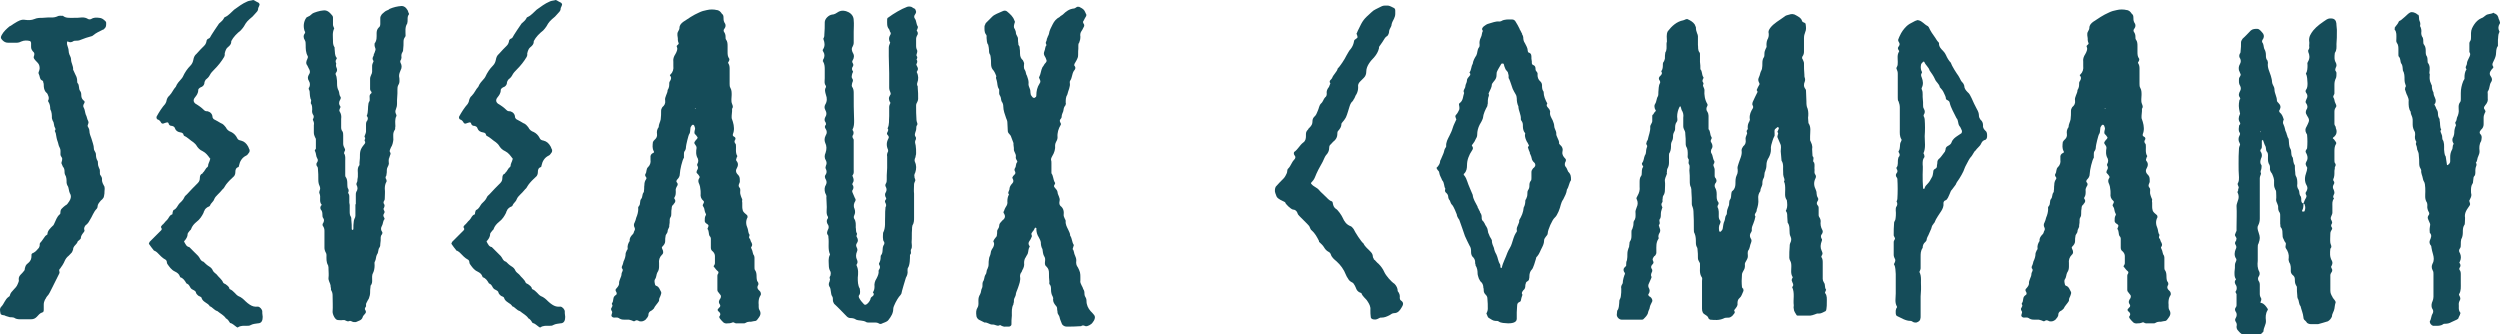 <?xml version="1.0" encoding="UTF-8"?><svg id="uuid-3987f730-bb7d-4de9-b56b-7fefaf483354" xmlns="http://www.w3.org/2000/svg" viewBox="0 0 980.717 131.163"><defs><style>.uuid-db58c624-349b-4e54-970c-708ee7159eeb{fill:#154c59;}</style></defs><g id="uuid-a308bb0b-649a-45cc-9904-d151424e7c94"><path class="uuid-db58c624-349b-4e54-970c-708ee7159eeb" d="m30.441,94.842c-.32.96-1.28,1.44-1.601,2.24-.159.32-.159.64-.159.8-.16.48-.32.8-.48,1.12-.64.64-1.12,1.28-1.76,1.76-.64.64-1.12,1.6-1.44,2.4-.319.64-.64,1.12-1.119,1.76-.16.48-.801.64-.641,1.28.16.48.16.8,0,1.12-.96,1.92-1.92,3.84-2.88,5.76-.64,1.12-.96,2.24-1.92,3.2-.32.32-.48.96-.8,1.28-.32.64-.48,1.28-.48,1.92v2.08c0,.48-.16.96-.48.96-1.119.32-1.6,1.12-2.239,1.76-.641.64-1.28.96-2.24.96h-4.48c-.8,0-1.6-.16-2.239-.64-.48-.16-1.121-.16-1.601-.16-.64-.16-1.12-.32-1.601-.48-.64-.48-1.279-.16-1.92-.64,0-.16-.16-.16-.16-.32-.159-.96-.479-1.92.32-2.72,1.12-1.12,1.44-2.88,2.881-3.84.319-.16.479-.32.479-.64.479-1.76,2.399-2.56,3.04-4.32.16-.48.48-.96.48-1.44-.16-.8,0-1.6.64-2.24.479-.48.96-.96,1.44-1.6.319-.32.159-.64.319-1.12.16-.32.16-.8.48-1.12.159-.32.479-.48.8-.8.96-.8,1.28-1.6,1.28-2.88-.16-.48.159-.96.8-1.12.96-.48,1.439-1.28,2.08-1.92.16-.16.16-.48.32-.8,0-.32,0-.96.16-1.12.799-.8,1.279-1.76,1.92-2.56.16-.32.64-.48.959-.8,0-1.44,1.121-2.4,2.08-3.36.32-.16.48-.64.641-.96.64-1.28.96-2.56,2.08-3.52.32-.16.32-.64.32-1.12,0-.32.16-.8.479-1.12.48-.48.96-.96,1.44-1.28.8-.32,1.119-1.12,1.6-1.76.641-.96.801-2.08.16-3.04-.48-.96-.32-2.24-.96-3.04-.16-.32-.32-.8-.32-1.12,0-1.12,0-2.24-.64-3.2-.16-.32-.16-.8-.16-1.12,0-.8-.16-1.44-.64-1.92-.16-.32-.32-.8-.48-1.12s-.16-.32.16-1.44c0-.32.16-.8-.16-1.12-.16-.32-.479-.64-.479-1.12,0-.96.16-1.92-.32-2.72-.48-.8-.48-1.6-.8-2.4-.32-.8-.48-1.76-.641-2.72,0-.48-.319-.96-.479-1.44.64-.64,0-1.28-.16-1.76-.16-.64-.16-1.12-.32-1.6-.32-.48-.479-.96-.64-1.6,0-1.12,0-2.4-.64-3.52,0-1.12-.16-2.08-.801-3.04-.16-.16,0-.48.16-.8q.16-.8-.16-1.44c-.16-.48-.32-.96-.8-1.28-.8-.8-.96-1.92-.96-3.04,0-.32,0-.48-.16-.8,0-.48-.16-.8-.64-.96-.16-.16-.48-.32-.48-.48-.319-.64-.319-1.28-.64-1.92-.32-.48,0-.96.16-1.44,0-.16.16-.48.16-.8,0-.8-.16-1.6-.801-2.24-.479-.48-.96-.96-1.279-1.44-.32-.48-.32-.8-.16-1.12q.32-.96,0-1.44c-.641-.64-1.12-1.28-1.12-2.08v-1.6c0-.16,0-.32-.16-.48,0-.16-.16-.16-.16-.32-1.28-.32-2.399-.32-3.521.16-.64.32-1.119.48-1.6.48h-3.68c-.96,0-1.601-.48-2.08-.96-.801-.8-.801-1.12-.32-2.08.8-1.44,1.92-2.4,3.04-3.36.8-.32,1.44-.96,2.08-1.28,1.28-.8,2.56-1.6,4.16-1.28,1.12.16,2.4.16,3.521-.32,1.119-.48,2.08-.48,3.199-.48,1.44-.16,2.721-.16,4.16-.16.48,0,.961-.16,1.44-.32.8-.48,1.601-.32,2.4-.32,1.12.96,2.56.8,4,.8,1.12,0,2.399,0,3.52-.16.96,0,1.601.16,2.4.64.32.16.8.16,1.12,0,.96-.64,2.08-.64,3.2-.48.96,0,1.76.64,2.399,1.28.48.32.32.96.32,1.44,0,.8-.32,1.28-.96,1.76,0,.16-.16.16-.32.16-1.28.64-2.72,1.28-3.84,2.24-.319.32-.64.32-1.12.48-1.12.32-2.24.64-3.359,1.12-.641.32-1.28.48-1.921.48-.479,0-.96,0-1.28.16-.64.48-1.439.64-2.239.16-.16-.16-.32.16-.32.48,0,.48,0,.8.16,1.12.16.64.479,1.28.479,1.92s.16,1.12.32,1.6c.32.64.641,1.28.641,1.92,0,1.44.959,2.56.8,4,.319.64.64,1.44.96,2.08.479.8.64,1.6.64,2.4,0,.16,0,.64.16.8.8.8.32,2.08.96,3.04.32.32.48.96.48,1.44,0,.96.16,1.6.8,2.24.64.32.64.8.319,1.28-.319.48-.479,1.12-.159,1.6.479.8.479,1.76.8,2.72.48.8.48,1.76.96,2.56.32.64,0,.96-.16,1.6-.16.32,0,.64.32,1.12.16.32.319.64.319,1.12,0,1.12.48,2.08.801,3.04.32,1.28.96,2.56.96,4,0,.8.8,1.28.8,2.24,0,.8.16,1.6.48,2.24.319.32.319.8.319,1.28,0,.64.16,1.28.48,1.92.479.64.159,1.6.319,2.4.32.48.801,1.12.801,1.76-.16,1.28.479,2.08.96,3.04q.159.64,0,1.92c0,.48,0,.96-.16,1.6,0,.32-.16.8-.48,1.12-.159.32-.479.48-.8.8-.64.8-1.279,1.44-1.279,2.4,0,.32-.16.64-.32.8-1.28,1.28-1.76,3.04-2.721,4.48-.319.64-.64,1.12-1.119,1.6-.641.32-1.121,1.12-1.121,1.92.32.48.16.96-.319,1.44-.48.64-.96,1.28-.96,2.08,0,.32-.32.48-.48.64-.16.32-.8.48-.8.8Z"/><path class="uuid-db58c624-349b-4e54-970c-708ee7159eeb" d="m58.406,95.642s0-.16.159-.48l.16-.32c1.601-1.6,3.04-3.04,4.48-4.48.319-.32.319-.64,0-1.12-.16-.16,0-.48.159-.64.16-.16.32-.48.641-.64l.96-1.12c.32-.32.479-.48.64-.64.641-.64.801-1.76,1.92-2.08.16,0,.16-.48.16-.64.16-.48.16-.96.48-1.12,1.12-.48,1.439-1.6,2.08-2.4.8-.8,1.6-1.44,2.08-2.56.16-.48.64-.8.96-1.12,1.44-1.6,2.88-3.041,4.32-4.48.64-.64.8-1.28.8-2.08s.32-1.44.96-1.6c.16-.32.32-.48.64-.8l.961-1.44c.319-.16.479-.48.64-.64,0-1.12.64-1.76.8-2.72.16-.16.16-.32,0-.32-.8-1.12-1.6-2.24-2.88-2.88-1.12-.48-1.92-1.28-2.561-2.4-.319-.48-.8-.8-1.12-1.12-1.279-.8-2.24-1.92-3.68-2.561-.16-.16-.16-.48-.32-.8-.32-.32-.64-.48-.96-.48-1.12-.16-1.92-.64-2.239-1.6-.16-.64-.641-.8-1.121-.96-.8,0-1.279-.32-1.439-1.12-.16-.32-.48-.32-.96-.16-.16,0-.48.16-.96.32-.32.16-.801,0-.96-.32-.32-.64-.8-1.12-1.44-1.28-.32-.16-.48-.8-.32-1.12.961-1.76,2.08-3.52,3.36-4.96.16-.32.48-.8.48-1.12.159-.8.479-1.6,1.12-2.08,1.119-1.12,1.6-2.56,2.56-3.52.48-1.28,1.28-2.08,2.4-3.36l.319-.48c.801-1.76,1.761-3.2,3.041-4.48.64-.64.959-1.44,1.119-2.24.16-.96.48-1.76,1.28-2.4.96-1.12,2.08-2.24,3.04-3.2.48-.48.641-.96.801-1.44,0-.48.159-.8.479-1.12.319-.16.8-.32.96-.64.16-.48,3.04-4.8,3.52-5.44.641-.64,1.44-1.12,1.921-2.08,0-.16.319-.48.479-.48,1.44-.64,2.4-1.92,3.521-2.88,1.6-1.12,3.2-2.4,5.12-3.2.64-.32,1.279-.32,1.92-.48.32-.16.48-.16.8,0,.48.32,1.12.64,1.761.96.319.32.479.64.319.96-.16.48-.319.8-.479,1.12,0,.64-.16,1.12-.641,1.6-.479.48-.96,1.12-1.6,1.76-1.92,1.6-2.4,2.08-3.36,3.84-.32.48-.8,1.12-1.28,1.6-1.439,1.12-2.88,2.56-3.68,4.16,0,.8-.16,1.28-.8,1.92-.32.32-.8.64-1.12,1.12-.16.32-.32.64-.48,1.12,0,.16,0,.32-.16.48v.96c-.16.16-.16.32-.16.48-1.119,1.92-2.399,3.52-4,5.12-.64.64-1.279,1.28-1.76,2.24-.32.64-.96,1.28-1.6,1.76-.32.48-.48.96-.48,1.44-.16.64-.479.96-.96,1.28-.479.16-1.44.64-1.44,1.28,0,1.28-.64,2.08-1.279,2.88-.801.96-.641,1.92.32,2.56,1.119.64,2.239,1.44,3.199,2.4.32.32.641.48,1.12.48h.32c1.12.32,1.92,1.12,1.92,2.4.16.32.32.64.64.8.961.48,1.761.96,2.561,1.44.96.32,1.439.96,2.08,1.76.32.8,1.12,1.44,2.08,1.76.96.48,1.76,1.28,2.24,2.24.32.8.8.96,1.6,1.12,1.28.32,2.08,1.12,2.721,2.24,0,.16.159.16.159.32l.32.8s.16.16.16.32c0,.48,0,.8-.32,1.12-.319.48-.64.96-1.12,1.12-1.6.8-2.4,2.24-2.72,3.84,0,.32-.16.64-.32.64-.96.32-1.12,1.12-1.12,1.92,0,.64-.16,1.12-.479,1.6-.8.8-1.761,1.6-2.561,2.56-.319.32-.64.8-.96,1.28s-.479.96-.96,1.28c-.64.8-1.28,1.44-1.92,2.08-.64.64-1.12,1.12-1.44,1.92-.319.96-1.279,1.44-1.6,2.4-.16.32-.48.48-.96.64-.479.32-1.12.8-1.28,1.44-.16.32-.32.48-.32.8-.64,1.28-1.439,2.56-2.72,3.521-.96.8-1.76,1.6-2.24,3.04l-.479.48c-.48.64-.801.96-.801,1.28,0,.96-.479,1.76-1.119,2.56-.32.16-.32.32-.16.64.48.8.8,1.76,1.92,1.92,1.12,1.12,2.24,2.24,3.52,3.52.641.64.801,1.92,2.08,2.24.641.64,1.28,1.28,2.08,1.76.801.48,1.28.96,1.601,1.76.319.64.96.96,1.44,1.44.8,1.12,2.08,1.92,2.56,3.2.16.32.64.48.96.64.641.48,1.12.8,1.44,1.44,0,.16,0,.32.159.48,1.601.64,2.24,2.08,3.36,2.72,1.28.48,2.08,1.28,2.88,2.08.48.48,1.12.96,1.601,1.28.96.64,1.92.96,3.2.8.8,0,1.76,1.12,1.76,1.92v.64l.16,1.44c0,1.28-.32,2.56-1.92,2.56-.96.16-1.76.16-2.721.64-.479.32-.96.32-1.6.32-1.12,0-2.4-.16-3.52.64h-.16l-.32-.16c-.96-.64-1.6-1.44-2.561-1.6l-.64-.96c-.32-.32-.479-.64-.96-.8-.8-1.28-2.24-1.92-3.36-2.88-1.28-.32-1.92-1.6-3.04-1.92,0-.16-.16-.16-.16-.32l-.479-.48c-1.12-.8-2.24-1.28-2.561-2.56-.159-.32-.479-.32-.64-.48-.641-.16-.96-.64-1.28-.96-.16-.32-.319-.48-.319-.8-.48-.8-1.44-.8-1.921-1.44-.479-.48-.479-1.28-1.439-1.76l-.32-.16c-.64-1.12-1.28-2.08-2.399-2.4,0,0-.16-.16-.16-.32-.32-.96-.961-1.44-1.92-1.92-1.44-.64-2.24-1.92-3.041-3.04-.16-.32-.16-.64-.16-.8-.159-.32-.159-.64-.479-.8-1.28-.64-2.24-1.76-3.36-2.88-.16-.16-.64-.48-.96-.64-.159,0-.319,0-.319-.16-.641-.8-1.28-1.6-1.92-2.56Z"/><path class="uuid-db58c624-349b-4e54-970c-708ee7159eeb" d="m119.429,11.96c-.479-1.6-.319-3.2.48-4.64l.159-.16.16-.32c.641-.32.961-.48,1.28-.64l.96-.8c.48-.48,3.36-1.28,4.16-1.28,1.76-.32,2.721.8,3.68,1.92.16.16.32.48.32.8v2.88c0,.48.32.96.48,1.44-.801,1.6-.48,3.2-.48,4.8,0,.8,0,1.6.48,2.4,0,0,.16.16.16.32v.48c.16,1.44,0,2.56.8,3.52.159,0,0,.48-.16.64-.32.48-.32.96,0,1.6-.16.64-.16,1.12.16,1.76.319.64.159,1.44-.32,1.92-.16.32-.16.48,0,.8s.32.8.32,1.12c.159.8.159,1.6.159,2.4,0,.96.16,1.92.641,2.72.32.8.16,1.6.641,2.24.319.32.159.8,0,1.12-.641.96-.641,1.92,0,2.72.159.32,0,.48-.16.8-.16.32-.32.8-.16,1.12.64.96.8,1.92.64,3.04v3.36c0,.48.16,1.12.479,1.44.32.48.32,1.12.32,1.6v3.36c0,.64.32,1.28.641,1.92.16.32.16.64-.16,1.12v.16l-.16.32v.16c.64.96.48,1.92.48,2.88v5.6c0,.32,0,.64.159.8.96,1.28.48,2.88.8,4.32.48.64.48,1.28.16,1.92.32.48.48.8.48,1.44v2.4l.16.96v2.4c0,.8,0,1.6.479,2.24.16.32.16.8.16,1.28.16,1.12.16,2.4.16,3.52,0,.16.16.32.32.32.159,0,.319-.16.319-.48,0-.96,0-1.92.16-2.88,0-.32.16-.8.32-1.12s.32-.64.32-1.12v-4.48h.16v-3.68c0-.32,0-.8.159-1.12.641-.96.641-1.76.16-2.72-.16-.32-.16-.48,0-.8.32-.64.32-.8.32-1.44l.16-.96v-.32c.159-1.44-.48-3.04.64-4.32v-.96l.16-1.76c0-2.4,0-3.36,1.6-5.28.48-.48.641-.96.32-1.44-.32-.48.48-.96,0-1.44-.32-.48.16-.8.16-1.12.16-.32.32-.8.32-1.12v-2.88c0-.64.16-1.12.479-1.44.32-.64.32-1.12,0-1.6-.16-.16-.319-.32-.16-.32.64-1.6.32-3.2.64-4.8,0-.32.32-.64.48-1.12v-.8q-.16-1.12.16-1.6c.16-.16.16-.32.32-.32.319-.32.319-.48.16-.8-.32-.32-.48-.64-.48-1.12v-4c0-.64.32-1.12.48-1.6.159-.32.319-.64.319-1.12v-2.4c0-.32.16-.8.32-1.12.16-.32.319-.48.16-.8-.48-.64-.32-1.12,0-1.76.159-.16.159-.48.159-.64l.48-1.12v-.16l.16-.32v-.16c.16-.32,0-.64-.16-1.12-.16-.32-.16-.64-.16-.8v-.64c.96-1.28.801-2.56.801-4,0-.8.159-1.6.8-2.24.479-.32.64-.8.64-1.44v-2.4c0-.48.32-.96.641-1.44.64-.48,1.119-1.12,1.92-1.44.479-.16.8-.32,1.119-.64q2.24-.96,4.641-1.12c1.12,0,1.76.64,2.24,1.44.32.32.32.8.479,1.12.16.32.32.48.16.8-.479.48-.479,1.28-.479,1.92,0,.48,0,1.12-.16,1.6-.96,1.44-.641,3.2-.641,4.8,0,.16-.16.48-.319.64-.32.48-.48.96-.48,1.6,0,.96,0,2.08-.16,3.2,0,.16,0,.48-.159.8-.48.64-.641,1.44-.48,2.24,0,.32-.16.64-.16.8-.32.48-.48.8-.16,1.44.48.8.48,1.92,0,2.72-.32.8-.64,1.44-.64,2.4.16.64.16,1.28.16,1.92s-.16,1.12-.48,1.6c-.319.64-.319,1.28-.319,1.92v1.28l-.16,2.72v1.28c0,.96-.16,1.6-.48,2.4-.32.64-.16,1.28.16,1.92.16.32.16.48,0,.8-.16.32-.32.64-.32,1.12-.16.96,0,1.76,0,2.72-.16.48,0,.96-.16,1.28-.959,1.28-.64,2.56-.64,4-.16,1.12-.319,2.08-.96,3.04-.16.48-.48.96-.48,1.44,0,.32.48.64.32,1.12v.16l-.16.16v.16l-.32.96v.16l-.159.16v.16c-.16.64,0,1.28,0,1.92-.16.96-.8,1.44-.8,2.4,0,.64,0,1.28-.16,1.92,0,.16,0,.32-.16.48-.32.48-.16.96.16,1.44,0,.16.16.64,0,.8-.48.8-.641,1.76-.641,2.72.16,1.28,0,2.4,0,3.68,0,.32,0,.8-.319,1.12-.32.64-.16.96.159,1.44.16.48,0,.8-.159,1.28-.32.32-.16.64,0,.96.319.48.319.8,0,1.28-.32.48-.32.96,0,1.44.159.16.319.64.159.8-.64.8-.479,1.76-.959,2.56-.48.8-.48,1.6,0,2.24.319.32.159.8,0,1.12-.32.32-.48.8-.48,1.12,0,.96,0,1.76-.16,2.56,0,.48,0,.96-.32,1.44-.64.8-.319,1.92-.96,2.72-.479.8-.319,1.76-.8,2.72-.32.32-.16.96-.16,1.6,0,.96-.16,2.08-.64,3.04-.48.8-.32,1.92-.32,2.88,0,.64,0,1.28-.64,2.08v.32c-.16.96-.16,1.6-.16,2.24,0,.8-.16,1.6-.48,2.4-.319.48-.64,1.12-.959,1.76,0,0,0,.16-.16.32v.96s0,.16-.16.32c-.32.48-.48.8,0,1.44.16.32.16.8-.16,1.12-.32.48-.801.8-.96,1.28-.32,1.44-1.761,1.6-2.72,2.08h-.801c-.64,0-1.279-.8-1.92-.32h-.64l-1.12-.48h-.641c-.64.16-1.279,0-1.92,0-1.119,0-2.08-2.24-2.08-3.2.16-2.08,0-4.32,0-6.4,0-.8-.16-1.44-.479-1.92,0,0,0-.16-.16-.32v-.64c-.16-.48-.16-.8-.16-1.12-.16-.96-.96-1.92-.8-3.04s0-2.24,0-3.2c0-.64,0-1.12-.16-1.6-.8-1.28-.64-2.72-.64-4,0-.48-.16-.96-.48-1.44-.16-.48-.319-.8-.319-1.28v-6.88c0-.64-.16-1.28-.641-1.92-.16-.32-.16-.8.16-1.12.32-.64.48-1.28,0-1.92-.32-.32-.32-.96-.32-1.44,0-.8-.16-1.44-.64-1.92-.32-.64-.16-1.12.16-1.6.159,0,.319-.16.159-.32-1.119-1.28-.159-2.88-.8-4.32-.159-.32-.159-.64,0-1.12.32-.48.32-1.28,0-1.92-.319-.64-.479-1.44-.479-2.24,0-1.6,0-3.04-.16-4.48,0-.48-.16-.8-.48-1.12-.16-.48-.16-.8,0-1.12.48-.64.641-1.28.16-1.92-.479-.8-.32-1.76-.8-2.72-.319-.32.16-.64.32-.96v-3.68c0-.32-.16-.64-.32-.8-.319-.64-.479-1.28-.479-1.92v-2.88c.16-.64,0-1.28-.32-1.92-.16-.16,0-.48.16-.8s.16-.8,0-1.12c-.48-.64-.641-1.44-.48-2.24,0-.64,0-1.44-.32-2.08-.64-.64.32-1.44-.319-2.08-.16-.64-.32-1.44-.32-2.08,0-.48,0-1.12-.319-1.6-.16-.32-.16-.64.159-.96.32-.8.32-1.6-.159-2.4-.641-.96-.48-1.76,0-2.56.479-.64.479-1.28.159-1.92,0,0,0-.16-.159-.32l-.48-.96q0-.16-.16-.32c-.64-.8-.48-1.6,0-2.56.16-.32.32-.8.16-1.12-.8-1.44-.8-2.88-.8-4.32,0-.64,0-1.44-.32-1.92-.64-.96-.64-1.92,0-2.72.16-.32.16-.48,0-.8-.16,0-.16-.16-.16-.32Z"/><path class="uuid-db58c624-349b-4e54-970c-708ee7159eeb" d="m177.076,95.642s0-.16.159-.48l.16-.32c1.601-1.6,3.04-3.04,4.48-4.48.319-.32.319-.64,0-1.12-.16-.16,0-.48.159-.64.16-.16.32-.48.641-.64l.96-1.12c.32-.32.479-.48.64-.64.641-.64.801-1.76,1.92-2.08.16,0,.16-.48.16-.64.16-.48.16-.96.48-1.12,1.12-.48,1.439-1.6,2.08-2.4.8-.8,1.6-1.44,2.08-2.56.16-.48.64-.8.96-1.12,1.44-1.6,2.88-3.041,4.32-4.48.64-.64.8-1.28.8-2.08s.32-1.44.96-1.6c.16-.32.32-.48.64-.8l.961-1.44c.319-.16.479-.48.64-.64,0-1.12.64-1.76.8-2.72.16-.16.16-.32,0-.32-.8-1.12-1.6-2.24-2.88-2.88-1.12-.48-1.92-1.28-2.561-2.4-.319-.48-.8-.8-1.12-1.12-1.279-.8-2.24-1.92-3.68-2.561-.16-.16-.16-.48-.32-.8-.32-.32-.64-.48-.96-.48-1.12-.16-1.92-.64-2.239-1.6-.16-.64-.641-.8-1.121-.96-.8,0-1.279-.32-1.439-1.12-.16-.32-.48-.32-.96-.16-.16,0-.48.16-.96.32-.32.16-.801,0-.96-.32-.32-.64-.8-1.12-1.44-1.28-.32-.16-.48-.8-.32-1.12.961-1.76,2.08-3.52,3.36-4.96.16-.32.48-.8.48-1.12.159-.8.479-1.6,1.12-2.08,1.119-1.12,1.6-2.56,2.56-3.52.48-1.28,1.28-2.08,2.4-3.36l.319-.48c.801-1.76,1.761-3.2,3.041-4.48.64-.64.959-1.44,1.119-2.24.16-.96.48-1.76,1.28-2.4.96-1.12,2.08-2.24,3.04-3.2.48-.48.641-.96.801-1.44,0-.48.159-.8.479-1.12.319-.16.8-.32.96-.64.16-.48,3.04-4.8,3.52-5.44.641-.64,1.44-1.12,1.921-2.08,0-.16.319-.48.479-.48,1.44-.64,2.4-1.92,3.521-2.88,1.6-1.12,3.2-2.4,5.12-3.2.64-.32,1.279-.32,1.92-.48.32-.16.48-.16.8,0,.48.32,1.12.64,1.761.96.319.32.479.64.319.96-.16.48-.319.8-.479,1.12,0,.64-.16,1.12-.641,1.6-.479.48-.96,1.12-1.6,1.76-1.92,1.6-2.4,2.08-3.36,3.84-.32.48-.8,1.12-1.28,1.6-1.439,1.12-2.88,2.56-3.68,4.16,0,.8-.16,1.28-.8,1.92-.32.32-.8.64-1.12,1.12-.16.32-.32.64-.48,1.12,0,.16,0,.32-.16.48v.96c-.16.16-.16.32-.16.48-1.119,1.92-2.399,3.52-4,5.12-.64.64-1.279,1.28-1.76,2.24-.32.64-.96,1.28-1.6,1.76-.32.48-.48.96-.48,1.44-.16.64-.479.96-.96,1.28-.479.16-1.44.64-1.44,1.28,0,1.28-.64,2.08-1.279,2.88-.801.96-.641,1.92.32,2.56,1.119.64,2.239,1.44,3.199,2.4.32.32.641.48,1.12.48h.32c1.12.32,1.92,1.12,1.92,2.4.16.32.32.64.64.8.961.48,1.761.96,2.561,1.44.96.32,1.439.96,2.08,1.76.32.8,1.12,1.44,2.08,1.76.96.48,1.76,1.28,2.24,2.24.32.8.8.96,1.6,1.12,1.28.32,2.08,1.12,2.721,2.24,0,.16.159.16.159.32l.32.8s.16.16.16.32c0,.48,0,.8-.32,1.12-.319.48-.64.96-1.12,1.12-1.6.8-2.4,2.24-2.72,3.84,0,.32-.16.64-.32.64-.96.32-1.12,1.12-1.12,1.92,0,.64-.16,1.12-.479,1.6-.8.8-1.761,1.6-2.561,2.56-.319.32-.64.8-.96,1.28s-.479.96-.96,1.28c-.64.8-1.28,1.44-1.92,2.08-.64.64-1.12,1.12-1.44,1.92-.319.96-1.279,1.44-1.6,2.4-.16.32-.48.48-.96.64-.479.32-1.12.8-1.28,1.44-.16.32-.32.48-.32.8-.64,1.28-1.439,2.56-2.72,3.521-.96.8-1.76,1.6-2.24,3.04l-.479.48c-.48.64-.801.96-.801,1.28,0,.96-.479,1.76-1.119,2.56-.32.16-.32.32-.16.64.48.8.8,1.76,1.92,1.92,1.12,1.12,2.24,2.24,3.52,3.52.641.64.801,1.92,2.08,2.24.641.64,1.28,1.28,2.08,1.76.801.48,1.28.96,1.601,1.76.319.64.96.96,1.44,1.44.8,1.12,2.08,1.92,2.56,3.2.16.32.64.48.96.64.641.48,1.12.8,1.44,1.44,0,.16,0,.32.159.48,1.601.64,2.24,2.08,3.36,2.72,1.28.48,2.08,1.28,2.88,2.08.48.48,1.12.96,1.601,1.28.96.64,1.92.96,3.2.8.8,0,1.76,1.12,1.76,1.92v.64l.16,1.44c0,1.28-.32,2.56-1.92,2.56-.96.16-1.76.16-2.721.64-.479.32-.96.32-1.6.32-1.12,0-2.4-.16-3.52.64h-.16l-.32-.16c-.96-.64-1.6-1.44-2.561-1.6l-.64-.96c-.32-.32-.479-.64-.96-.8-.8-1.28-2.24-1.92-3.36-2.88-1.28-.32-1.92-1.6-3.04-1.92,0-.16-.16-.16-.16-.32l-.479-.48c-1.12-.8-2.24-1.28-2.561-2.56-.159-.32-.479-.32-.64-.48-.641-.16-.96-.64-1.28-.96-.16-.32-.319-.48-.319-.8-.48-.8-1.44-.8-1.921-1.44-.479-.48-.479-1.28-1.439-1.76l-.32-.16c-.64-1.12-1.28-2.08-2.399-2.4,0,0-.16-.16-.16-.32-.32-.96-.961-1.44-1.92-1.92-1.44-.64-2.24-1.92-3.041-3.04-.16-.32-.16-.64-.16-.8-.159-.32-.159-.64-.479-.8-1.28-.64-2.24-1.76-3.36-2.88-.16-.16-.64-.48-.96-.64-.159,0-.319,0-.319-.16-.641-.8-1.28-1.6-1.92-2.56Z"/><path class="uuid-db58c624-349b-4e54-970c-708ee7159eeb" d="m239.827,121.723c-.16-.32-.16-.8.16-1.12,0-.16.16-.32.16-.32.159-.32.159-.48,0-.8-.16-.16-.16-.48,0-.64.64-.8.159-1.92.96-2.72.16-.16.32-.32.64-.48.32-.48.16-.8,0-1.12-.319-.48-.319-.8-.16-1.12.48-.48,1.28-1.44,1.28-2.08-.16-1.44.96-2.56.96-3.84,0-.8.96-1.44.16-2.24-.16-.16,0-.48,0-.8.319-.48.479-1.28.64-1.92.48-.96.801-1.92.801-3.04,0-.32.319-.8.479-1.28l.32-.48v-.16c-.16-1.12.159-2.08.8-3.04-.16-1.12.48-1.92,1.28-2.72.319-.32.319-.8.479-1.12.48-.64.32-1.12,0-1.76-.16-.48-.16-1.12.16-1.6.32-.64.48-1.28.641-1.92.479-1.12.8-2.24.8-3.52-.16-.32,0-.8.319-1.12.641-.8.16-1.92.801-2.72.64-.64.319-1.76.959-2.56.16-.16.16-.48.16-.8.16-.64,0-1.28.16-2.08,0-.8.16-1.6.641-2.24.32-.32.16-.8-.16-1.12-.16-.32-.32-.64,0-1.12.16-.32.32-.64.32-1.12.16-.48.16-1.12.64-1.44.8-.8,1.12-1.76.96-2.88v-.8c-.16-.96.32-1.6,1.12-1.92.319-.16.319-.32.16-.64-.641-1.12-.48-2.4-.32-3.68l.16-.16.16-.32c.159,0,.159-.16.159-.16.801-.64,1.28-1.44,1.121-2.4-.16-.96,0-1.92.64-2.72,0-1.12.64-2.08.8-3.04.16-1.12.16-2.24.16-3.36,0-.48.16-.96.48-1.44.8-.64,1.279-1.44,1.119-2.56-.319-1.44.961-2.72.961-4.16.64-.96.64-1.76.64-2.72,0-.48.319-.8.479-1.12.32-.64.32-1.12,0-1.6-.32-.32-.32-.48,0-.64.961-.96,1.28-2.08,1.12-3.36v-1.6c-.159-1.12.16-2.08.8-3.04.32-.48.48-.96.641-1.44s.16-.8,0-1.28q-.32-.48.16-.8.64-.48.479-.8c-.16-.48-.319-.8-.319-1.28v-.64l-.16-1.12v-.64c0-.8.8-1.44.8-2.24,0-1.12.64-1.76,1.44-2.4,1.92-1.28,4-2.72,6.24-3.68.959-.48,2.079-.8,3.039-.96,1.28-.32,2.721-.32,4,0,.48,0,.801.32,1.121.48.319.32.64.64.799.96.48.32.641.8.641,1.44s0,1.28.32,1.92c.64.8.64,1.76,0,2.56-.32.32-.32.8-.16,1.12.48.64.64,1.28.64,1.92,0,.48,0,.96.16,1.12.64.8.64,1.76.64,2.72v2.08c0,.96,0,1.92.641,2.72.16.32,0,.8-.16,1.12-.32.16-.32.48-.16.8.32.48.48,1.12.48,1.92v6.08c0,.48,0,1.12.319,1.6.48.8.48,1.76.48,2.72,0,1.12-.32,2.4.16,3.52.319.8.479,1.28,0,1.92v.96l-.16,1.76v.96c.16.48.319.96.479,1.44.48,1.6.641,3.36,0,4.8-.16.8.16.8.641,1.12.32.16.479.64.32.96l-.32.64c0,.32,0,.48.16.8.16.16.16.32.319.32.32,1.6-.319,3.36.641,4.8,0,.16-.32.48-.32.8-.16.32-.32.8,0,1.12.8.96.64,1.92,0,3.04-.32.48-.32,1.28.16,1.92,1.12,1.12,1.12,1.44,1.12,2.88.16.8-.96,1.6-.16,2.56.64.64.16,1.6.32,2.4.16.48.16.8.319,1.12.16.48.32.8.48,1.12,0,.48-.16.8,0,1.28v1.44c0,.48,0,.96.16,1.44.159.96,1.12,1.44,1.76,2.08.16.32.16.48.16.8-.8,1.44-.64,2.88,0,4.32.319.8.159,1.76.8,2.56,0,.48-.48.96,0,1.44.32.32.32.8.48,1.12.479.8.8,1.44.16,2.24-.16.16,0,.48.159.8.48.8.32,1.76.96,2.56.16.32.16.8.16,1.12v3.36c0,.32,0,.96.16,1.12.96,1.28.48,2.72.8,4,0,.32.32.64.48.96.159.48.159.8-.16,1.28q-.48.96.64,1.92c.48.32.801,1.28.48,1.76-.641.96-.801,1.92-.801,3.04.16.96-.159,1.92.32,2.72,1.12,1.76-.16,2.88-.96,4,0,0-.16,0-.16.16l-.319.16c-.801.16-1.28.16-1.76.32-.641,0-1.121,0-1.601.16-.479.16-.8.48-1.12.48h-2.08c-.64,0-1.439.16-1.92-.32-.48-.16-.8,0-1.12.16-.479.16-.8.16-1.28.16-.8.16-1.6,0-2.08-.64-.479-.48-.8-.8-1.119-1.28-.16-.16-.32-.64-.16-.8.64-.8.319-1.44-.32-1.92-.48-.48-.48-.64-.16-1.12.16,0,.16-.16.32-.32.64-.48.64-.96.16-1.6-.48-.8,0-1.6.479-2.24.16-.48.16-.8,0-1.12-.319-.48-.8-.96-1.12-1.44l-.16-.48v-5.76c0-.32.16-.64.32-.8.16-.32.16-.48,0-.8-.64-.48-1.12-1.12-1.6-1.76-.32-.16-.16-.48,0-.64.16-.32.319-.48.319-.8v-2.88c0-.64-.319-1.28-.8-1.76-.48-.32-.8-.8-.8-1.44v-3.521c0-.48-.16-.8-.48-1.12-.479-.8-.159-1.92-.8-2.72-.16-.16.16-.48.16-.64.32-.8.32-.96-.48-1.44-.479-.32-.8-.64-.8-1.12,0-.8,0-1.44.32-2.08.319-.32.16-.64,0-.96-.32-.48-.32-1.12-.48-1.6,0-.48-.479-.96-.64-1.44,0-.32.16-.48.32-.8.16-.32.319-.64,0-.96-.961-.8-1.28-1.76-1.12-2.88,0-.64,0-1.44-.16-2.08,0-.48-.16-.96-.32-1.44l-.319-.8c-.16-.48-.16-1.12.16-1.6.319-.32.319-.8,0-1.12-.16-.32-.48-.64-.801-.96-.32-.32-.16-.64,0-1.12.32-.48.641-1.12.16-1.76-.16-.32-.16-.48,0-.8.48-.8.48-1.76-.16-2.72-.16-.48-.32-.96-.32-1.44,0-.8,0-1.44.16-2.08,0-.64-.32-.96-.64-1.44-.32-.32-.32-.8,0-1.12.16-.32.479-.64.8-.96.32-.48.32-.64,0-.96-.16-.32-.48-.64-.8-.96-.32-.32-.16-.8-.16-1.12q.32-.96.16-1.44,0-.16-.16-.16v-.48c-.16,0-.16-.16-.16-.16-.159-.32-.64-.48-.96,0-.16.32-.479.64-.479.96-.16.8,0,1.76-.48,2.4-.319.32-1.28,4.48-1.28,4.96,0,.8-.16,1.28-.64,1.92-.16.32-.16.8-.16,1.28v1.12c-.64.8-1.6,4.96-1.6,6.24,0,1.12-.48,1.76-1.12,2.4-.32.48-.32.8,0,1.12.32.32.32.8.16,1.12-.48.8-.801,1.44-.641,2.24,0,.96,0,1.6-.479,2.4-.16.16-.16.48,0,.64.479.64.319,1.12,0,1.6-.16.16-.32.32-.48.64-.479.32-.64.8-.64,1.44-.16.64-.16,1.28-.16,2.08,0,.48,0,.96-.32,1.44s-.32.96-.32,1.6v.48l-.159,1.12v.48c-.16.64-.64,1.12-.64,1.76,0,.8-.801,1.28-.801,1.92-.16.64-.16,1.28-.16,2.08s-.479,1.44-1.119,2.08c-.32.32-.16.64,0,.96.479.8.479,1.76-.16,2.24-.961.96-1.28,2.08-1.12,3.36v1.28c0,.8-.16,1.6-.641,2.24-.479.8-.319,1.92-.96,2.72-.32.48-.16,1.28,0,1.92,0,.32.32.64.48.64,1.12.32,1.439,1.6,1.92,2.4.16.32,0,.96-.16,1.28-.16.64-.64,1.12-.64,1.92v.32c-.641,1.12-1.601,1.92-2.08,3.04-.32.32-.8.8-1.28.96-.48.32-.8.8-.8,1.28,0,.96-.64,1.44-1.12,2.08-.801.64-1.44.8-2.4.64-.64-.32-1.12-.64-1.76-.16-.16.16-.32.16-.48.16-.64-.32-1.279-.48-1.92-.64h-1.92c-.8,0-1.439-.16-2.08-.64-.48-.32-1.279-.16-1.92-.16-.8-.16-1.12-.64-.8-1.44.319-.64.16-.96-.16-1.44Zm32.801-79.042l.319-.16-.319-.16v.32Z"/><path class="uuid-db58c624-349b-4e54-970c-708ee7159eeb" d="m323.058,20.441c-.32-.48-.48-.8-.16-1.12.8-1.28.64-2.56.16-3.84-.16-.32,0-.48.159-.8.16-.32.16-.64.16-1.12.16-1.6.16-3.2.16-4.8,0-1.44,1.6-2.88,2.881-3.04.959,0,1.76-.64,2.56-1.12,1.28-.64,2.56-.48,3.84.16s2.08,1.76,2.08,3.2c.16,1.44,0,2.88,0,4.48v4.48c0,.32-.16.8-.319,1.12-.641.96-.48,1.76,0,2.72.64.96.479,2.08-.16,3.04-.16.32-.16.48,0,.8.319.48.479.96.16,1.44-.48.64-.48,1.28,0,1.92.159.16,0,.48-.16.64-.16.48-.32,1.12-.32,1.6s.64.96.48,1.44c0,.48-.32.8-.32,1.12-.16.48-.16.96,0,1.28.479.64.64,1.44.64,2.24,0,3.68,0,7.36.16,11.04,0,1.12,0,2.4-.64,3.52,0,.16.16.48.319.64.16.48.16.8,0,1.28-.319.48-.479.8-.159,1.44.159.16.319.48.319.64v11.521c0,.8.16,1.6-.319,2.24-.32.32-.16.48,0,.8.319.8.479,1.6,0,2.24-.16.32-.32.64-.16.8.479.64.479,1.28.16,1.92-.32.32-.32.8-.16,1.12l.959,2.24c.32.32.32.8.16,1.12-.64.96-.8,2.08-.319,3.041.319.96.319,1.76-.16,2.72-.16.32-.16.8,0,1.12.8,1.12.64,2.4.64,3.52.16.64,0,1.44.32,2.08.48.48-.16.96,0,1.44,0,0,0,.16.16.32.48.8.48,1.6,0,2.24-.32.48-.48.96-.16,1.6s.48,1.12.16,1.76c-.48,1.12-.48,2.24,0,3.2.32.64.32,1.28-.16,1.92v.32c.8,1.6.641,3.2.48,4.8,0,1.44,0,3.04.8,4.32,0,.8.319,1.6-.16,2.4-.32.32-.32.64-.16,1.12.479.96,1.12,1.76,1.92,2.56.32.32.64.32,1.12,0,.641-.48,1.12-1.12,1.44-1.92,0-.64.479-.96.96-1.28.479-.48.479-.96,0-1.44.479-.64.64-1.44.64-2.24-.16-1.12.16-2.24.8-3.2.48-.96.961-1.92.801-3.04,0-.16.16-.48.319-.64.32-.64.32-.96,0-1.6-.159-.16-.159-.48-.159-.64.479-.8.64-1.6.64-2.4,0-.16,0-.64.159-.8.961-1.12.32-2.56.961-3.84.479-.64.479-1.28,0-1.76-.16-.32-.16-.64-.16-.8-.16-.8,0-1.6,0-2.4,1.12-2.08.64-4.32.8-6.4,0-1.28,0-2.56.16-3.68.479-.64.16-1.28-.16-1.92-.16-.32,0-.8.32-1.12.159-.16.159-.32,0-.64-.48-.8-.48-1.6,0-2.24.319-.64.319-1.28,0-1.92-.32-.48-.32-.96,0-1.44.319-.48.319-1.12.319-1.6v-1.6l.16-2.88v-4.48c-.16-.64,0-1.28.32-1.92.16-.32,0-.48,0-.8-.641-1.44-.641-2.88.16-4.32.32-.48.16-.96-.32-1.44-.32-.32-.32-.8,0-1.12.16-.48.48-.96,0-1.44.8-1.6.48-3.2.641-4.8v-3.68c0-.32.159-.8.319-1.12s.32-.48,0-.64c-.479-.96-.64-1.76,0-2.72.32-.32.32-.8.16-1.12-.32-.64-.479-1.28-.479-1.92v-5.6l-.16-6.72v-3.2c0-.64.16-1.28.479-1.92.16-.16,0-.48-.16-.64-.319-.8-.319-1.6.16-2.4.32-.48.48-.96,0-1.44-.16-.32-.16-.8-.479-1.12-.801-.96-.641-2.24-.641-3.52,0-.32,0-.8.48-.96,1.92-1.44,5.12-3.36,7.359-4.16.48-.16,1.121-.16,1.601,0,0,0,.16,0,.32.16l.8.48q.16,0,.32.16c.319.32.319.64.479,1.12,0,.48-.319.96-.64,1.44-.16.48-.16.8.16,1.28.64.8.479,2.08,1.119,3.04.16.16,0,.64-.159,1.12-.16.16-.32.48-.16.64.479.64.479,1.28,0,1.92-.16.32-.32.8-.32,1.12v2.88c0,.64.16,1.28.48,1.92,0,.48-.16.96-.32,1.44v.48c.479.48.32.96,0,1.44.479.64.32,1.12,0,1.76-.16.16,0,.64.16.8.319.64.64,1.12.16,1.92-.16.16-.32.48-.16.64.64,1.28.64,2.72.16,4-.16.48-.16.96.159,1.44v.48c.16,1.44.16,2.88.16,4.48,0,.32-.16.8-.319,1.12-.32.48-.48.96-.48,1.44,0,1.92,0,3.84.16,5.76,0,.8.8,1.44,0,2.24-.16.64,0,1.44-.32,2.08-.159.64-.64,1.44,0,2.24.16.16.16.8,0,1.12-.479.8-.159,1.44,0,2.24.16.96.16,1.92.16,2.88,0,.32,0,.8-.16,1.12,0,.48-.159.8-.319,1.12-.16.48-.16.8,0,1.28.64,1.28.64,2.72.16,4.16-.32.64-.48,1.12-.32,1.6v.32l.32.96v.32c-.16.48-.48.96-.48,1.44,0,1.28-.16,2.4,0,3.68v9.44c0,.96,0,2.08-.641,3.04-.159.48-.159,1.12-.159,1.6-.16,1.6,0,3.2-.16,4.96,0,.8.319,1.92-.16,2.72-.479.64.32,1.6-.479,2.24,0,1.44,0,4-.801,5.12-.16.16-.16.8-.16,1.12.16.96-.16,1.92-.64,2.72-.16.48-1.76,5.76-1.76,6.24-.16.32-.48.8-.96,1.28-.641.8-2.24,3.68-2.24,4.64,0,1.76-.8,3.04-1.92,4.48-.641.8-1.76.96-2.721,1.44-.16.16-.64,0-.8,0-.479-.32-.96-.48-1.6-.48h-2.4c-.319,0-.96,0-1.12-.16-1.279-.8-2.72-.48-4-.96-.64-.48-1.439-.64-2.24-.64-.64,0-1.119-.32-1.439-.64-1.601-1.6-3.2-3.36-4.961-4.96-.319-.48-.479-.96-.479-1.44s0-.96-.16-1.28c-.96-1.28-.319-2.88-1.28-4.16-.319-.64-.16-1.28.16-1.92,0-.32.16-.64.16-.8-.32-.64-.16-.96.16-1.44.16-.64.16-1.12,0-1.6-.48-.8-.641-1.6-.641-2.4,0-.96-.159-1.92,0-2.72,0-.64.32-1.12.48-1.6-.96-2.08-.32-4.48-.64-6.72,0-.32,0-.64-.16-.8-.64-.8-.32-1.44,0-2.24.319-.48.319-1.12.16-1.6-.64-.96-.96-1.92-.16-2.88v-.48c-.8-1.12-.479-2.56-.479-3.84s-.16-2.56-.16-3.68c.16-.8-.16-1.28-.48-1.92-.32-1.12-.32-2.24.32-3.2.32-.64.32-1.28,0-1.92-.48-.8-.641-1.44,0-2.24.32-.48.32-1.28,0-1.92-.32-.48-.16-.96,0-1.44.32-.64.32-1.28,0-1.92-.641-.96-.641-2.08-.16-3.04.48-1.44.48-2.72-.16-4-.32-.8-.32-1.76.16-2.72.64-.96.64-1.92-.16-3.04-.16-.32-.16-.8.16-1.12.32-.32.16-.64,0-1.12-.48-.48-.48-1.28-.16-1.92.641-.96.641-1.92,0-3.041-.32-.64-.32-1.28,0-1.92.8-1.28.8-2.56.32-3.84-.32-1.12-.641-2.08,0-3.04v-.48c-.801-.96-.48-2.08-.48-3.04v-3.36c0-.96,0-2.08-.64-3.2l-.16-.16s0-.16.16-.32v-.32l.16-.16c.479-.96.479-1.92,0-2.72Z"/><path class="uuid-db58c624-349b-4e54-970c-708ee7159eeb" d="m400.144,21.08c0,.96.319,1.92,1.12,2.56.16.32.32.64.479,1.12,0,.96-.319,1.92.32,2.72.479.8.319,1.6.8,2.24.32.96.641,1.76.641,2.72-.16.96.16,1.6.479,2.4.32.64.16,1.28.32,1.92,0,.64.479.96.8,1.44.32.16.48.32.8.16l.16-.16.32-.16c.159-.32.159-.48.159-.64,0-1.6.32-3.2,1.28-4.64.48-.64.32-1.12,0-1.76-.159-.32-.319-.64-.159-.8.64-1.12.64-2.561,1.279-3.84.32-.32.48-.64.641-.96.319-.64,1.119-.96.96-1.76-.16-.64-.48-1.28-.8-1.76-.32-.64-.32-1.12,0-1.92.319-.64.159-1.6.8-2.24-.16-.48-.48-.8-.16-1.44q.16-.16.16-.32l.159-.8c0-.16.16-.16.16-.32s.16-.32.16-.48l.32-.64c0-.16.16-.32.16-.48.16-1.28.8-2.4,1.439-3.68.641-1.28,1.44-2.24,2.721-2.88q.16-.16.319-.32l.96-.64c1.28-1.28,2.561-2.24,4.48-2.4.48-.16.8-.48,1.12-.64h.8c.641.32,1.28.64,1.76,1.12.48.48.641,1.12.961,1.76.159.16.159.48,0,.8-.32.48-.641,1.12-.961,1.76-.479.48-.16.96.16,1.44,0,.16.16.48,0,.8-.32.48-.479,1.12-.96,1.76-.479.64-.64,1.44-.479,2.24,0,.96-.16,1.6-.48,2.4-.32.32-.32.8-.32,1.12v1.28c-.16,1.12,0,2.24-.16,3.2-.319.96-.799,1.76-1.279,2.56-.16.16-.16.64-.16.8.8.8.32,1.6-.16,2.08-.8,1.28-.64,2.72-1.439,3.84-.16.16-.16.48-.16.8.32,1.6-.641,3.04-.96,4.64-.641.96-.641,2.08-.641,3.2.16.32,0,.8-.159,1.12-.641.64-.641,1.44-.801,2.24-.32.8-.64,1.44-.64,2.24,0,.48-.48.8-.64,1.12-.16.48,0,.8.159,1.12.16.32.32.48.16.8-.96,1.6-1.44,3.2-1.28,4.96,0,.8-.319,1.28-.64,1.92-.16.32-.319.8-.319,1.12.159,1.6-.32,3.04-1.121,4.32-.319.48-.479.96-.479,1.44.16.48.16.8.16,1.28v4c.8,1.12.64,2.4,1.28,3.52.319.32.16.64-.16,1.12-.16.32-.16.64.16.96.479.64.959.96,1.119,1.76,0,1.12,1.12,2.24.801,3.52-.16.64-.16,1.44.319,1.92,1.28.96,1.44,2.24,1.28,3.68,0,.48.32.96.48,1.44.16.32.319.48.319.8-.159,1.28.48,2.4.96,3.36.32.8.801,1.44.801,2.4.8,1.12.64,2.56,1.439,3.68-.16.48-.32.96-.479,1.6.64.64.479,1.76.96,2.56.32.64.479,1.28.479,1.92-.159,1.12,0,1.92.64,2.72.32.64.641,1.28.801,1.92s.16,1.28.16,1.92v1.28c-.16.64.16,1.28.479,1.92.32.48.48.96.64,1.44.48.64.48,1.28.48,1.92,0,.48.16.8.32,1.12.32.48.479.96.479,1.6,0,1.6.641,2.88,1.601,4,.479.48.96.96,1.439,1.6.32.48.32.96.16,1.44-.16.64-.479.96-.8,1.44-.479.8-2.08,1.6-2.72,1.44-.48-.16-.961-.48-1.601-.16l-.159.16h-.32c-1.92.16-3.681.16-5.44.16-.8,0-1.44-.48-1.76-.96-.32-.96-.8-1.76-.96-2.72,0-.16-.16-.32-.16-.48l-.48-.8c0-.16-.16-.32-.16-.48v-.32l-.16-.96c0-.64,0-.96-.479-1.44-.64-.8-1.12-1.44-1.12-2.56.16-.32,0-.8-.16-1.12-.479-.8-.64-1.76-.64-2.72,0-.64,0-1.44-.479-1.92-.32-.32-.16-.8-.16-1.12-.16-1.12-.16-2.24-.16-3.36,0-.96-.16-1.76-.96-2.56-.48-.32-.641-.8-.641-1.44,0-.8.32-1.6-.159-2.4-.641-.96-.641-2.08-.801-3.04-.479-.8-.64-1.76-.64-2.72-.16-.8-.48-1.28-.8-1.92-.641-.96-.961-2.08-.961-3.36.16-.16,0-.32-.159-.32-.16-.16-.32-.16-.48.16-.16.32-.319.8-.8,1.28l-.32.48s-.16.16-.16.32v.32l.16.48v.32c-.32.8-.64,1.44-1.119,2.08-.32.64-.16,1.12.159,1.6l.16.32c-.64.8-.479,1.76-.8,2.72,0,.16-.16.16-.16.32l-.48.8q0,.16-.16.32c-.479.64-.64,1.44-.64,2.24.16.96-.159,1.92-.64,2.72-.16.16-.16.48-.32.8-.479.48-.64,1.12-.64,1.76.319,1.6-.32,3.04-.8,4.48-.16.64-.641,1.44-.801,2.24,0,.64-.319,1.28-.64,1.92-.16.32-.16.64-.16,1.12v.32l-.16.48v.32c-.8,1.44-.64,2.88-.64,4.48-.16,1.12-.16,2.4-.16,3.52,0,.32-.48.8-.96.8h-1.28c-.64.16-1.439-.16-2.24-.64-.959.8-1.92-.32-3.039-.16-1.121,0-1.921-.96-3.041-.8-.16-.16-.479-.16-.64-.32l-.96-.48c-.16-.16-.48-.16-.641-.32-.479-.32-.959-.96-.959-1.6-.16-1.12-.16-2.24.479-3.2.479-.8.32-1.92.32-2.72,0-.96.159-1.6.64-2.4.48-.8.32-1.76.8-2.56.16-.32.16-.8.16-1.28,0-.32,0-.8.16-1.12.64-.8.479-1.92.96-2.72.641-.64.32-1.6.8-2.24.32-.64.48-1.28.48-1.92s0-1.28.16-2.08c0-.32.159-.8.319-1.12.32-.64.32-1.28.48-1.92.16-.48.48-.96.8-1.44.32-.64.64-1.44.16-2.24-.16-.16,0-.48.16-.64.16-.48.479-.64.64-.96.16-.32.48-.48.48-.64.16-.8.16-1.44.16-2.08.16-.64.8-1.12.8-1.92,0-.48.159-.96.64-1.44.32-.32.641-.8,1.12-1.12.64-.64.64-1.44.16-2.24-.32-.32-.32-.64,0-1.12.16-.48.319-.96.64-1.44.48-.64.801-1.44.641-2.24,0-.96.16-1.92.64-2.72-.64-.64,0-1.28.16-1.92,0-.96.479-1.76,1.12-2.4.64-.64.479-1.28.16-1.92-.16-.16-.16-.48,0-.64s.16-.32.16-.32l.479-.48c0-.16.16-.16.16-.16.319-.32.319-.8.16-1.12-.32-.48-.32-.96,0-1.44.479-.64.159-1.6.8-2.24.16-.32,0-.48-.16-.8-.32-.48-.48-.96-.32-1.6,0-.96-.8-1.76-.8-2.56v-.64l-.16-1.28v-.64l-.96-2.56c0-.32-.479-.64-.64-.96-.48-.48-.64-.8-.64-1.44,0-1.12-.16-2.24-.16-3.2,0-.64-.32-1.12-.48-1.6-.48-1.44-1.12-3.04-1.12-4.64,0-.64-.159-1.28-.64-1.92-.32-.64-.16-1.6-.641-2.24-.479-.64-.319-1.28-.319-2.08,0-.16,0-.48-.16-.64-.64-.96-.479-2.08-.8-3.2-.16-.64-.48-1.12-.16-1.76-.32-.8-.641-1.6-1.12-2.24-.64-.64-.96-1.44-.96-2.56,0-.8,0-1.76-.16-2.72,0-.32-.16-.64-.16-.8-.479-.64-.479-1.28-.479-1.92s-.16-1.28-.32-2.08c-.64-.8-.479-1.76-.64-2.72,0-.48.16-.96-.32-1.44-.641-.96-.48-2.08-.48-3.2l.48-1.12c.8-.8,1.76-1.76,2.561-2.56.479-.48,1.119-.8,1.76-1.12l2.56-1.12c.48-.16,1.12-.16,1.601.32,1.119.96,2.24,1.92,2.72,3.36.32.64.32.48,0,1.44-.16.64-.32,1.44.16,1.92.16.48.479.96.479,1.6,0,.8.801,1.44.801,2.24,0,.64,0,1.28.16,2.08v.32l.479.8v.32c.16.8.16,1.6.16,2.4Z"/><path class="uuid-db58c624-349b-4e54-970c-708ee7159eeb" d="m500.781,77.082c-.32-.96-.8-1.76-.64-2.72,0-.32.16-.8.319-1.12.96-1.12,2.08-2.24,3.04-3.2.641-.64.96-1.44,1.28-2.08.32-.64,0-1.44.64-1.92.961-.96,1.28-2.4,2.24-3.36.641-.64.641-1.28.16-1.76-.32-.48-.32-.8-.16-1.28,1.44-.96,2.24-2.72,3.521-3.68.96-.64,1.12-1.6,1.12-2.56v-.8c0-.8.319-1.28.8-1.76q.16-.16.16-.32l.479-.48c.801-.8,1.12-1.44,1.12-2.4,0-.64.16-1.28.64-1.76.801-.64,1.121-1.6,1.44-2.4.48-.96.48-2.08,1.28-2.88.8-.64.96-1.76,1.6-2.4.48-.32.641-.8.641-1.44-.16-.96.16-1.76.8-2.56.16-.16.16-.32.16-.32l.319-.8c0-.16.16-.16.16-.32-.8-1.12.32-1.44.641-2.08.479-1.44,1.92-2.4,2.24-3.84.8-.64,2.88-3.84,3.359-4.96.641-.96.96-1.92,1.76-2.72.641-.8,1.121-1.92,1.28-3.04,0-.32.32-.64.64-.8.961-.64.801-.64.48-1.76,0,0-.16-.16-.16-.32s.16-.32.16-.32l.32-.8c0-.16.16-.16.16-.32,1.92-4,2.08-4.16,5.279-7.04.48-.48.961-.8,1.601-1.12.64-.32,1.28-.64,1.92-.96.96-.48,1.12-.48,2.24-.48.96-.16,1.76.32,2.72.8.48.16.801.48.801,1.12v1.28c0,.64-.16,1.28-.48,1.92s-.8,1.44-.96,2.24c0,.96-.8,1.6-.96,2.56,0,.64-.16,1.28-.641,1.92-.319.16-.64.48-.96.8-.64,1.12-1.439,2.24-2.239,3.36-.16.16-.16.48-.16.8-.32,1.28-.961,2.4-1.92,3.52-1.28,1.28-3.041,3.36-3.041,5.44,0,1.12-.319,1.92-.959,2.56-.48.48-.961.96-1.44,1.44-.64.64-.96,1.28-.8,2.24,0,.96-.16,1.76-.641,2.72-.16.16-.16.32-.32.48l-.479,1.12c-.16.16-.16.32-.319.48-.16.48-.641.96-.961,1.28-.32.48-.479.96-.64,1.44-.479,1.44-.8,2.88-1.44,4.32-.319.48-.64,1.12-1.119,1.6-.16.32-.641.64-.641.96,0,1.12-.48,1.76-1.12,2.56-.479.32-.479.96-.479,1.44,0,1.12-.48,1.92-1.12,2.56-.641.48-.96.96-1.44,1.44-.48.32-.64.8-.64,1.44,0,1.12-.48,2.08-1.28,2.88-.48.64-.8,1.6-1.28,2.56-1.12,1.92-2.239,4-3.04,6.081-.32.8-.8,1.44-1.439,2.08-.16.16-.16.32.16.64.8.96,2.08,1.28,2.88,2.24.64.8,1.439,1.44,2.239,2.24.961.8,1.601,1.92,2.881,2.24.16.16.319.48.319.8.16.8.32,1.44,1.12,2.08.801.32,2.4,2.72,2.721,3.52.64,1.44,1.439,2.72,3.199,3.36.48.16.801.8,1.121,1.12.479,1.12,3.039,5.12,3.84,5.6.64,1.44,1.92,2.24,2.88,3.36.479.48.8,1.12.8,1.76,0,.32.16.64.32.8,0,.32.16.48.479.64.48.48.8.96,1.44,1.44.96.96,1.76,2.08,2.24,3.2.64,1.44,2.72,3.84,4,4.64.8.8,1.279,1.76,1.279,2.88.641.8.961,1.6.801,2.72,0,.32.16.8.479.96,1.44.96.64,2.08.16,2.88-.64,1.12-1.44,2.08-2.88,2.08-.641,0-1.28.48-1.76.8-.961.48-1.92.96-3.2.96-.48-.16-.96.32-1.44.48-.64.32-1.279.32-1.92.16-.48-.16-.8-.48-.8-.8-.16-.96-.16-1.92-.16-2.88.16-1.28-.479-2.4-1.12-3.36-.64-1.12-1.92-1.76-2.4-3.2-.16,0-.319-.16-.319-.16-1.12-.32-1.601-1.12-1.921-2.08-.159-.48-.479-.96-.799-1.44-.16-.32-.48-.48-.801-.64-.64-.32-1.12-.8-1.439-1.44-.32-.48-.641-.96-.801-1.44-.8-2.08-2.08-3.84-3.68-5.28-.96-.8-1.92-1.6-2.24-2.72-.16-.48-.48-.8-.8-.96-.96-.48-1.44-1.12-1.92-1.92-.48-.8-1.12-1.28-1.92-2.08v-.32c-.8-1.6-1.601-3.04-2.88-4.16-.32-.16-.48-.64-.641-.96-.16-.64-.64-1.12-1.12-1.6l-2.88-2.88c-.48-.48-.8-.8-.96-1.44-.32-.8-.96-1.28-1.76-1.28-.8-.16-3.04-2.24-3.04-2.88-.641-.32-1.28-.64-1.92-.96-.48-.32-1.121-.64-1.44-1.28Z"/><path class="uuid-db58c624-349b-4e54-970c-708ee7159eeb" d="m614.204,65.401l.16.32c.16,0,.16.16.16.16l.64,1.44c1.12,1.12,1.12,1.92,1.12,3.36-.8,1.12-.8,2.56-1.6,3.68-.16,1.44-.8,2.56-1.44,3.84-.48.64-.8,1.44-.96,2.08-.32,1.44-1.28,4.16-2.399,5.12-.961.8-2.721,4.8-2.721,6.08,0,.64-.48.96-.8,1.44-.32.48-.64.8-.64,1.44,0,.96-.32,1.76-.801,2.72-.64,1.12-.96,2.4-1.92,3.52-.32.16-.48.64-.48.96-.159.64-1.119,3.84-1.6,4.16-.64.64-.96,1.6-.96,2.56,0,.32,0,.8-.16,1.28,0,.32-.319.64-.64.8s-.641.48-.641.96c-.16.32-.16.48-.16.8,0,.64-.159,1.28-.799,1.76-.48.64-.801,1.12-.32,1.76-.32.8-.48,1.44-.641,2.24,0,.32-.319.48-.64.64-.479.16-.8.64-.8,1.28,0,.8-.16,1.76-.16,2.72v2.56c0,1.6-2.24,1.76-3.36,1.76-1.44-.16-2.72,0-3.84-.8-.16-.16-.8-.16-1.12-.16-.96,0-1.76-.64-2.561-1.12-.64-.32-.64-1.12-.959-1.6-.16-.16,0-.16,0-.32.319-.64.479-1.12.479-1.6,0-1.44,0-2.72-.16-4.16,0-.48-.16-.96-.64-1.44-.48-.48-.801-.96-.801-1.76,0-.32,0-.8-.159-1.12,0-.64-.16-1.28-.641-1.92-.479-.32-.8-.96-1.12-1.6-.16-.64-.479-1.28-.479-1.92,0-1.12-.16-2.24-.8-3.2v-.32l-.16-.48v-.32c0-.8-.16-1.28-.641-1.92-.64-.48-.959-1.28-.959-2.08,0-1.12,0-1.76-.641-2.72-.64-1.12-1.12-2.4-1.76-3.68,0,0-2.08-6.08-2.24-6.4-.48-.64-.96-1.44-.96-2.08-.16-.48-1.28-3.2-1.761-3.68-.64-.48-.64-1.12-.959-1.76-.32-.32-.641-.96-.641-1.44,0-.64-.32-1.12-.64-1.44-.64-.48-.8-.96-.48-1.76-.64-.96-.319-2.4-1.28-3.36-.319-.96-.959-1.76-1.119-2.88,0-.48-.32-.8-.641-1.12-.479-.8-.64-.8,0-1.28.48-.64.96-1.28.96-2.08,0-.32.16-.48.32-.8l.96-2.24c.32-.64.32-1.6.8-2.24.16-.16.32-.48.32-.64-.16-1.6.64-2.88,1.28-4.16.479-.96.96-1.92,1.279-3.04.32-1.12.801-1.92,1.28-3.04.16-.16.16-.48,0-.64-.16-.64-.479-.96,0-1.44.64-.64.96-1.44,1.28-2.08q.16-.48,0-1.44c-.16-.48-.16-.96.16-1.12,1.439-.96,1.279-2.72,1.76-4-.64-.96.48-1.76.48-2.56s.64-1.44.64-2.4c0-.8.8-1.28,1.28-2.08v-.48l-.32-.48c.8-.96.641-2.4,1.28-3.36.159-1.28.8-2.4,1.44-3.36.479-.96.319-2.24.959-3.04.32-.32.32-.8.32-1.12-.16-.96,0-1.92.48-2.88.479-.8.319-1.76.8-2.56-.64-.8-.16-1.28.319-1.76.641-.48,1.28-.96,2.08-1.12,1.28-.32,2.561-.96,4-.8.16,0,.48,0,.801-.16,1.279-.8,2.88-.64,4.32-.64.64,0,1.119.48,1.279.8.641.96,1.12,1.92,1.601,2.88,0,.16.16.48.319.64l.48.96s0,.16.16.16v.32c.32.48.48.96.48,1.28,0,.8.159,1.6.64,2.24.479.96,1.12,1.92,1.12,3.041,0,.16.16.64.32.64,1.119.32,1.119,1.12,1.119,1.92v.48l.16,1.12v.48c0,.48.16.8.641.96.479.16.8.64.8,1.28,0,.32,0,.8.319,1.12.32.32.641.8.48,1.44,0,.96.32,1.92,1.12,2.56.319.32.64.8.64,1.44,0,.8,0,1.6.48,2.4.16,0,.16.16.16.32,0,1.6.64,3.04,1.439,4.48-.64.96.16,1.44.641,2.08v.16h.16c.159.48.319.8.319.96-.319,1.28.479,2.4.96,3.36.32.8.641,1.6.641,2.4,0,.32.16.8.319,1.12.16.48.48.96.48,1.6-.16,1.28,1.12,2.4,1.12,3.84-.16.16.16.48.319.64.96.8,1.28,1.76.96,2.88-.16,1.12.48,1.92,1.12,2.56.32.32.32.64.16,1.12-.319.48-.479,1.28-.16,1.92l.16.16Zm-12.16-1.44c-.16-.16-.479-.48-.64-.64-.16-.32-.48-.64-.48-.96-.16-.8-.32-1.28-.64-1.92-.16-.16-.16-.48-.16-.64l-.479-1.12v-.16l-.16-.32v-.16c-.16-.16-.16-.48.16-.64,0-.16.159-.32.159-.32-.319-.48-.479-1.12-.8-1.44-.48-.96-.8-1.76-.8-2.72.159-.32.159-.64,0-.8-.8-.96-.8-2.08-.8-3.04,0-.64-.16-1.12-.48-1.6-.16-.16-.32-.48-.32-.64.16-1.92-.96-3.36-.96-5.12-.479-.96-.64-2.08-.64-3.2,0-.48-.16-1.12-.48-1.6-.319-.64-.8-1.28-1.119-2.08-.48-1.28-.801-2.56-1.44-4l-.16-.16v-1.12l-.32-1.28c-.319-.48-.8-.8-.96-1.28-.32-.64-.479-1.28-.64-1.92,0,0-.16-.16-.32-.16-.159,0-.64,0-.64.16-.641,1.12-1.28,2.08-1.76,3.2-.16.8,0,1.76-.32,2.4-.32.8-.96,1.28-1.44,2.08,0,0-.159.16-.159.32,0,1.12-.641,2.08-1.121,3.2l-.159.32v.16c.319.64,0,.96-.16,1.6-.16.64-.16,1.28-.16,1.92v.32l-.16.64v.32c-.8,1.44-1.6,3.04-1.76,4.8-.32.96-.8,1.76-1.28,2.56-.64,1.28-.96,2.56-.96,3.84,0,.64-.16,1.12-.479,1.6-.32.8-.801,1.6-1.44,2.4-.16,0-.16.16-.16.32s0,.16.16.32c.319.48.319.96,0,1.44q-2.08,3.04-2.08,5.92c0,1.28-.16,2.4-1.12,3.36-.16,0-.16.16-.16.32s0,.32.16.32c.641.8.96,1.6,1.28,2.56,0,.32,2.08,5.12,2.08,5.12.159,1.76,1.12,3.04,1.92,4.64v.32c.16,0,.16.16.16.16l.64,1.28s0,.16.16.16v.32c.64.8.64,1.44.64,2.08s.16,1.12.641,1.44c.319.48.64.96.8,1.44.32.48.64.96.8,1.44s.16.96.32,1.6c0,0,0,.16.16.32l.319.8c.16.32.16.48.32.64l.48.8q0,.16.16.32v.32c0,.96.479,1.92.8,2.72.159.96.479,1.76.96,2.56.64,1.28.64,2.72,1.439,3.84.16.32.16.8.16,1.12,0,.16.16.32.16.32.16.16.32,0,.32,0,.479-2.08,1.6-4,2.24-5.92.479-1.28,1.439-2.4,1.76-3.68.479-1.44.8-2.88,1.6-4.16.32-.32.48-.64.32-1.12-.16-1.44,1.12-2.4.96-3.84.96-1.6,1.601-3.04,1.76-4.96.48-.8.64-1.76.64-2.72,0-.16.16-.48.32-.64.32-.64.48-1.28.48-1.92s0-1.12.32-1.6c.319-.48.479-.96.479-1.6s0-1.28.479-1.92c.32-.32.32-.64.32-1.12v-2.4c0-.64.32-.96.641-1.44.16-.16.479-.32.64-.64.32-.32.32-.96,0-1.44Z"/><path class="uuid-db58c624-349b-4e54-970c-708ee7159eeb" d="m666.074,101.242c0-1.12,0-2.24-.16-3.36,0-.16,0-.48-.16-.8-.319-.48-.479-1.12-.479-1.76,0-1.28,0-2.56-.479-3.68-.32-.48-.32-.96-.32-1.6,0-2.4,0-4.8-.16-7.2,0-.64-.16-1.12-.32-1.6-.16-.32-.32-.8-.32-1.12,0-1.6,0-3.36-.159-4.96,0-.48,0-1.12-.16-1.6-.479-.8-.479-1.76-.479-2.72,0-1.28,0-2.72-.16-4,0-.8.319-1.76-.16-2.4-.48-.8.32-1.6-.32-2.24-.32-.48-.16-1.12-.16-1.6,0-1.12,0-2.24-.64-3.2-.16-.32-.16-.8-.16-1.12,0-1.28,0-2.4-.16-3.68,0-.32,0-.8-.16-1.12-.319-.64-.64-1.28-.64-1.92v-3.36c.16-1.12,0-2.08-.641-3.04-.159-.32-.159-.8-.319-1.12,0-.16-.16-.32-.16-.32-.16,0-.16.16-.32.16q-.96,1.92-.96,3.84c0,.8.32,1.44-.16,2.08-.64.8-.64,1.76-.64,2.72,0,.48-.16.96-.479,1.44-.16.32-.32.8-.32,1.12,0,.8,0,1.6-.48,2.4-.16.32-.32.8-.32,1.12,0,1.12,0,2.24-.479,3.2-.319.32-.319.8-.319,1.12v2.88c0,.8-.16,1.6-.641,2.4-.16.32-.16.64-.16,1.12-.16.32,0,.48,0,.8-.32,1.12-.96,1.92-.8,3.041.16,1.12,0,2.24,0,3.36,0,.8-.16,1.6-.64,2.24-.32.48-.16,1.12-.32,1.6,0,.48.16.8-.16,1.12-.48.64-.16,1.12,0,1.6.16.16.16.48,0,.64-.32.8-.48,1.6-.48,2.4,0,.64,0,1.44-.479,1.92-.32.8.479,1.6-.32,2.24.16.48.16.8.32,1.12.32.8.32,1.28,0,1.92-.32.48-.479.96-.479,1.6.159.32.159.64,0,.8-.961,1.44-.801,3.041-.801,4.64v.8c0,.48-.32.8-.479,1.12-.32.16-.48.32-.641.64-.319.48-.479.96-.159,1.44.319.64.159.96-.32,1.44-.48.48-.641,1.12-.16,1.76.16.16.16.48.16.8-.16.48-.48.96-.48,1.44-.16.32.32.64.16,1.12-.32.8-.8,1.76-1.12,2.56-.16.32-.16.96,0,1.28.48.8.64,1.6,0,2.56-.319.16,0,.8.32.96.16.16.319.16.319.16.641.48.961,1.28.801,1.76-.32.8-.801,1.44-.96,2.24,0,.64-.48,1.28-.641,1.92-.159,1.28-1.12,2.08-1.92,2.88-.159.16-.479.16-.8.16h-7.68c-.961,0-1.92-.96-1.92-1.92,0-.48.159-1.12.159-1.6.8-.96.64-2.08.8-3.04,0-.64,0-1.12.32-1.6.16-.32.32-.8.32-1.12.16-.96.16-1.92.16-2.88-.16-.64,0-1.28.479-1.92.16-.32.16-.8.16-1.12.16-.8.32-1.6.64-2.4.32-.32.16-.8-.16-1.12-.319-.64-.319-1.28.16-1.76.32-.32.801-.64.641-.96,0-.64,0-1.28.32-1.92.159-.8.159-1.6.159-2.4s.16-1.6.48-2.4c.319-.32.16-.96.319-1.44,0-.48,0-.8.32-1.28s.48-1.12.48-1.92v-1.6c0-.32,0-.8.32-1.12.319-.8.479-1.6.479-2.4,0-.16,0-.48.16-.8.8-.96.64-1.92.64-3.04-.16-.8.16-1.6.48-2.4.479-.96.479-2.08,0-3.04,0-.16-.16-.32-.16-.48.16-.32.32-.64.48-.96.64-1.12.959-2.24.799-3.521v-1.6c0-.96,0-1.92.641-2.72.16-.16.16-.32.16-.48.16-.96-.16-2.08.64-3.04,0,0-.159-.16-.159-.32-.32-.32-.48-.96-.32-1.12.8-.96.64-2.08,1.119-3.04.641-.8.32-1.92.641-2.72.16-.48.48-.96,0-1.44-.16-.32-.16-.64,0-.8,0-.48.32-.8.48-1.12.319-1.76,1.119-3.36.959-5.12,0-.8.801-1.44.801-2.24v-2.08c0-.32.32-.48.479-.64.16-.48.641-.96.96-1.28-.16-.48-.479-.8-.479-1.12-.16-.64-.16-1.12.16-1.6.64-.96.479-2.08,1.12-3.04.16-.32.16-1.12.16-1.6.159-1.12,0-2.4.64-3.52.16-.16,0-.48,0-.8-.48-.64-.64-1.12-.16-1.76.64-.64,1.28-1.12.64-2.08.641-.8.641-1.76.641-2.72,0-.16,0-.48.16-.8.319-.32.479-.8.64-1.44,0-.8,0-1.6.16-2.4.64-.96.479-2.08.479-3.2,0-.32,0-.8.16-1.12,0-1.44-.32-2.72.32-4,1.6-2.08,3.52-3.84,6.08-4.32.32-.16.64-.16.8-.32.32-.16.48-.16.8-.16,1.12.48,2.24,1.12,2.881,2.08.16.32.319.8.479,1.12,0,.96.16,1.6.479,2.4.16.32.32.8.32,1.12v3.36c.16.96-.16,2.08.641,3.04.16.16.16.48.16.8v2.88c.159.96.159,1.92.159,2.88.8.8.48,2.08,1.12,3.041.16.16.16.32,0,.64-.32.48-.479,1.12,0,1.6.32.48-.32.96,0,1.44.16.48.48.96.48,1.44-.16,1.92.16,3.84,1.12,5.44.159.32.159.48,0,.8-.48.8-.48,1.6,0,2.24.319.48.479,1.12.479,1.6v5.28c.801.8.48,2.08,1.12,3.04.32.48,0,.64-.16,1.12-.159.32-.159.8.16,1.12.48.8.64,1.76,0,2.56-.16.48-.319,1.12,0,1.6.64.96.48,2.08,1.12,3.04.16.16,0,.48,0,.8-.32.48-.48.8-.16,1.44.16.32.32.8.32,1.12v2.4c0,.48.16.8.48,1.12.319.64.319,1.12,0,1.6-.48.48-.641,1.28-.32,1.92.479.8.64,1.6.64,2.72,0,.96-.16,2.08.64,3.04.16.32.16.8-.16,1.12-.159.32-.159.64-.159.8.64,1.12.479,2.4.479,3.52,0,.8.16,1.28.641,1.92.16.32,0,.8-.16,1.12-.48.8-.48,1.76-.32,2.72,0,.16.16.32.16.32.16.16.32,0,.48,0,.319-.32.8-.8.8-1.44.159-.8.159-1.76.64-2.72.32-.64.16-1.6.641-2.24.319-.32.319-.8.319-1.12,0-.8.32-1.6.64-2.4.48-.8,0-1.92.641-2.72.48-.64.32-1.6.48-2.4,0-.32.159-.8.479-.96.96-.8,1.12-1.92,1.12-3.04,0-.96,0-2.08.48-3.04.479-.8.479-1.92.319-2.88,0-.64.32-1.28.48-1.92.479-1.6,1.439-3.2,1.12-4.96,0-.64.319-1.12.64-1.6.8-.64,1.12-1.44.96-2.56-.16-.8.16-1.44.48-2.24.319-.48-.32-.96,0-1.44.319-.32.479-.8.319-1.12,0-.96.16-1.6.64-2.4.16-.32.32-.8.16-1.12-.16-1.6.48-2.88,1.28-4.16.16-.48,0-.8-.16-1.12,0-.16-.159-.32-.159-.48.159-.16.159-.48.159-.64.641-1.44,1.28-2.72,1.921-4,.159-.16-.32-.64-.32-.8.32-.8.64-1.44,1.12-2.24,0-.16,0-.48-.16-.64-.32-.64-.48-1.28-.16-1.92s.479-1.28.64-1.92c.16-.64.48-.96.641-1.6.16-.8.16-1.6.16-2.4s.16-1.6.64-2.24c.16-.32.16-.8.16-1.28,0-.64.16-1.28.479-1.92.32-.48.48-.96.32-1.44,0-1.12.16-1.92.641-2.72.319-.8.319-1.6.159-2.4,0-.64.32-1.12.64-1.6,1.44-1.92,3.681-3.04,5.601-4.48.48-.48,1.28-.64,1.92-.8.8-.32,1.761-.32,2.72.32.801.48,1.921.96,2.24,2.08.16.64.801.64,1.28.96,0,.16.16.16.16.32.16,1.12.32,2.24-.16,3.2-.319.8-.479,1.44-.479,2.4v5.28c0,.64-.16,1.28-.641,1.92-.16.32-.16.8.16,1.12.16.48.48.96.48,1.44,0,1.6,0,3.04.16,4.48,0,.48,0,.96.159,1.28.16.48.16.96,0,1.44-.479,1.12-.479,2.08.32,3.04.16.32.16.48.16.8,0,1.28.16,2.72.16,4,0,.96,0,1.92.479,2.88.32,1.12.32,2.4.16,3.52,0,.8.16,1.44.16,2.08,1.12,1.6.64,3.36.64,5.12v1.6c.16.32.32.8.48,1.12s.319.8.319,1.12c.16.48,0,.8,0,1.28,0,.96.16,1.92.16,2.72.961.8-.319,1.92.641,2.56.32.96,0,1.92.16,2.88,0,.48-.16,1.12.16,1.6.479.64.479,1.12.159,1.76-.64,1.28-.64,2.72,0,4,.32.64.48,1.28.48,1.92,0,.48.16,1.12.479,1.6.32.48.16.96-.16,1.44-.319.48-.319.96,0,1.44.32.32.48.64.48,1.12v2.88c0,.48.32.8.48,1.12.16.32.319.8.319,1.12-.159,1.28,0,2.4.64,3.52.32.48.16,1.12-.159,1.6-.48.48-.48,1.12-.16,1.76.319.32.16.48.16.8-.64,1.6-.64,2.88-.16,3.84.319.8.64,1.28.16,1.92-.16.32-.32.48-.16.8.479.64.479,1.44.479,2.24v6.24c0,.48.16.96.48,1.44.641.8.16,1.92.8,2.72.16,0-.159.48-.159.64-.16.32-.32.64-.16.8.8.96.64,2.24.64,3.52,0,.96,0,1.92-.16,2.72,0,.32-.16.64-.319.8-.801.32-1.601.96-2.561.96h-.8c-1.28.48-2.4.96-3.521.8h-4.16c-.16,0-.32-.16-.32-.16-.479-.8-1.119-1.6-1.119-2.56-.16-.48,0-.8,0-1.28-.32-2.4.479-4.8-.641-7.2.96-.8,0-1.76-.16-2.56v-.32c0-.16.16-.32.16-.48.16-.16.32-.48.16-.64-.8-1.28-.48-2.72-.48-4,0-.8,0-1.6-.479-2.4-.16-.32-.32-.64-.32-1.12,0-1.44,0-3.04.16-4.48,0-.32,0-.8.16-1.12.479-.96.64-1.76.16-2.72-.16-.32-.32-.8-.32-1.12-.16-1.44.16-3.041-.8-4.32,0-.8-.16-1.6-.16-2.4s0-1.44-.48-2.08c-.159-.16,0-.32.16-.64.48-1.12.32-2.4.16-3.68-.96-1.28-.64-2.72-.64-4.16,0-1.12,0-2.24-.48-3.2.48-.64,0-1.28-.159-1.92-.16-.48-.16-.96-.16-1.6-.16-1.6.319-3.2-.641-4.64-.16-1.28-.16-2.56-.32-3.68,0-.96.32-1.92-.159-2.88-.32-.8-.641-1.44-.96-2.24-.32-.48-.16-.96,0-1.44.16-.32.16-.48,0-.8-.32-.16-.16-.32,0-.64.16-.16.16-.48.319-.8.16-.16,0-.48-.159-.64h-.32c-.32.32-.641.48-.96.8q-.32.48-.16,1.76v.8c-.32.64-.64,1.28-.8,1.92-.32,1.12-.801,2.24-.641,3.52,0,1.12-.32,2.08-.8,3.04-.64.96-.96,1.92-.96,3.04,0,.8-.16,1.6-.48,2.4-.479.8-.159,1.92-.64,2.72-.479.8-.479,1.6-.479,2.4-.16.96-.801,1.6-.801,2.72-.64.8-.96,1.92-.8,3.04.16,1.6-.16,2.88-.64,4.32.16.96-1.28,1.6-.48,2.56-.16.96-.479,1.92-.8,2.72-.32.8-.64,1.44-.64,2.24.16.64-.16,1.12-.48,1.6-.32.64-.32,1.28,0,1.92.48.64.48,1.12.16,1.92-.48.96-.32,2.08-1.12,3.04-.16.16,0,.48-.16.8,0,.64.16,1.28,0,1.92-.159.64-.64,1.28-.96,1.92-.32.64,0,1.12-.16,1.76,0,.64-.479,1.28-.8,1.92-.16.32-.319.64-.319.96-.16,1.76-.16,3.36,0,4.96,0,.16.159.48.479.64.16.48.16.8,0,1.12-.479.96-.64,1.92-1.44,2.56-.64.48-.8,1.28-.8,2.08.16.96-.479,1.6-.96,2.24-.32.32-.48.64-.16.96.16.32,0,.48-.16.8-.319.32-.479.64-.8.96-.479.32-.8.64-1.44.64s-1.439,0-1.92.32c-1.76.8-3.52.64-5.279.48-.16,0-.48-.32-.641-.48-.16-.8-.8-1.12-1.279-1.44-.961-.48-1.28-1.28-1.28-2.4v-10.88c0-.48.159-.96,0-1.28-1.28-1.76-.641-3.68-.8-5.44,0-.16,0-.32-.16-.48q0-.16-.16-.32c-.32-.48-.48-.96-.48-1.44Z"/><path class="uuid-db58c624-349b-4e54-970c-708ee7159eeb" d="m759.195,14.84c.319.48.64,1.12,1.12,1.6.16.16.479.48.319.64,0,1.28.8,2.08,1.601,2.88.479.48.8.96,1.119,1.6.48,1.12,1.121,2.24,1.921,3.04l.479,1.12c.641,1.12,1.12,2.08,1.92,3.2.641.8,1.12,1.76,1.601,2.72.16.32.479.64.8.96.16.32.48.8.48,1.12,0,.96.64,1.76,1.279,2.4.801.64,1.12,1.44,1.601,2.4.64,1.44,1.28,2.88,2.08,4.32.479.8.8,1.6.8,2.56,0,.64.32,1.12.64,1.6.641.48.96,1.28.96,2.08-.16.96.32,1.6.961,2.24.64.48.64,1.28.64,2.08,0,.64-.16,1.12-.64,1.44-.801.16-1.28.64-1.601,1.28-.32.8-.8,1.28-1.44,1.92q-.16.16-.319.32l-.64.8c-.16.16-.32.16-.32.32-.16.16-.16.32-.32.48l-.48.8c-.16.16-.16.32-.319.48-.96.96-1.44,2.24-2.08,3.36-.48.8-.8,1.76-1.12,2.56-.48.96-.96,1.92-1.6,2.88-.48.8-1.121,1.44-1.44,2.4-.16.16-.32.48-.48.64l-.96,1.28c-.16.16-.32.32-.479.64-.32.96-.8,1.76-1.12,2.56-.32.48-.48.8-.801.96-.64.16-.959.64-.959,1.12.16,1.28-.32,2.24-.801,3.04-.96,1.6-2.08,2.88-2.72,4.64-.16.16-.32.32-.479.64-.48.48-.641,1.12-.801,1.76l-1.12,2.56c-.319.48-.479.96-.64,1.44,0,.48-.16.8-.48,1.12-.8.64-1.119,1.44-1.119,2.4-.801,1.12-.801,2.24-.801,3.52v4.48c0,.48-.32.96-.479,1.44.96,1.76.479,3.84.64,5.6v1.28l-.16,2.72v7.84c0,.32,0,.8-.16,1.12,0,.64-1.279,1.44-1.92,1.28-.16,0-.479,0-.8-.16-.319-.16-.64-.48-1.12-.48-1.92,0-3.52-1.12-5.279-1.92-.32-.16-.48-.64-.48-.96,0-.8-.16-1.6.48-2.4v-.32c-.961-1.6-.48-3.36-.48-5.12v-7.68c-.16-1.28,0-2.56-.641-3.68-.16,0,0-.48.16-.64.32-.64.48-1.28,0-1.92-.16-.32-.32-.8-.32-1.12v-5.28c0-.48.641-.96.48-1.44s-.48-.8-.48-1.12c0-1.6,0-3.36.16-4.96,0-.32.32-.64.48-1.12.16-.64.32-2.4.16-3.68,0-.48,0-.96.16-1.28.479-.64.64-1.44.16-2.24.16-.32.319-.64.319-.96.16-2.56.16-5.28,0-7.84,0-.32-.319-.64-.479-.96-.16-.48-.16-.8.16-1.28.479-.48.479-1.12,0-1.76v-.16c0-.16-.16-.16,0-.32.8-.96.319-2.24.64-3.52,0-.32.16-.64.479-.96.16-.48.16-.8-.16-1.28,0-.16-.319-.48-.159-.64.8-1.12.319-2.4.8-3.52q.16-.16.16-.32c.16-.32.32-.64.16-.8-.801-1.28-.641-2.56-.641-4v-8.48c0-.8-.16-1.6-.479-2.4-.32-.32-.32-.96-.32-1.44v-9.44c0-.64-.16-1.28-.479-1.92-.16-.32,0-.48.16-.8.319-.48.319-1.28.319-1.92,0-1.28-.319-2.72.479-4,.16-.16,0-.48-.159-.64-.32-.48-.32-.8-.16-1.12l.16-.16v-.16l.159-.16c.32-.48.32-.96,0-1.44-.319-.48-.479-.96-.159-1.44.159-.48.319-.8.479-1.12.641-1.44,1.44-2.56,2.561-3.68.8-.8,1.76-1.28,2.72-1.76.48-.32.96-.48,1.44-.64.16-.16.479,0,.64,0,1.44.32,2.24,1.6,3.521,2.24.16,0,.319.32.479.48.64,1.44,1.601,2.88,2.561,4.16Zm-.16,16.16c-.48-1.12-1.28-2.24-2.08-3.36-.32-1.28-1.601-2.08-2.08-3.36-.16-.16-.479-.16-.64.16-.32.32-.641.64-.641.96-.16.8-.16,1.6.16,2.4.16.32.32.48.16.8-.48.64-.32,1.12,0,1.92.48,1.28.64,2.56,0,3.84-.16.32-.16.48,0,.8.32.64.32,1.28.32,1.92v.96l.16,2.08v.96c0,.64,0,1.12.319,1.6.479.8.479,1.6,0,2.24-.16.32-.16.64,0,.8.16.32.32.8.32,1.12.159,2.24.159,4.32,0,6.56,0,2.24.479,4.64-.48,6.72,0,.16.32.48.32.8,0,.16.16.64,0,.8-.64.8-.64,1.6-.64,2.72.16,1.28,0,2.56,0,4,0,1.76,0,3.52.16,5.28,0,.16,0,.32.159.32.16.16.48,0,.48-.32.159-.64.64-1.12,1.12-1.6.64-.64,1.119-1.44,1.6-2.4.48-.64.48-1.44.641-2.24,0-.64.159-.96.8-1.28.319-.16.64-.48.64-.96v-.32l.16-.96v-.32c0-.64.32-1.12.96-1.6.64-.64,1.12-1.44,1.76-2.24.16-.16.32-.32.32-.64.16-.16.16-.32.16-.32,0-.8.319-1.28.96-1.6.64-.32,1.279-.8,1.439-1.44.48-1.28,1.44-1.92,2.4-2.561.48-.32.96-.64,1.44-.96.159-.16.319-.8.159-1.12-.319-.64-.479-1.28-.959-1.76-.641-.96-.32-2.24-1.121-3.04-.959-2.08-2.239-4-2.72-6.24-.159-.48-.479-.64-.8-.8-.32-.16-.641-.32-.641-.64,0-.8-.479-1.44-.799-2.24-.32-.8-.961-1.6-1.601-2.24-.16-1.28-1.44-1.92-1.92-3.2Z"/><path class="uuid-db58c624-349b-4e54-970c-708ee7159eeb" d="m792.904,121.723c-.159-.32-.159-.8.16-1.12,0-.16.16-.32.16-.32.16-.32.16-.48,0-.8-.16-.16-.16-.48,0-.64.64-.8.16-1.92.96-2.72.16-.16.32-.32.64-.48.32-.48.16-.8,0-1.12-.319-.48-.319-.8-.159-1.12.479-.48,1.279-1.44,1.279-2.08-.16-1.44.96-2.56.96-3.84,0-.8.96-1.44.16-2.24-.16-.16,0-.48,0-.8.32-.48.48-1.28.64-1.92.48-.96.801-1.92.801-3.04,0-.32.32-.8.479-1.28l.32-.48v-.16c-.16-1.12.16-2.08.8-3.04-.16-1.12.48-1.92,1.28-2.72.319-.32.319-.8.479-1.12.48-.64.32-1.12,0-1.76-.16-.48-.16-1.12.16-1.6.32-.64.48-1.28.641-1.92.479-1.12.8-2.24.8-3.52-.16-.32,0-.8.319-1.12.641-.8.16-1.92.801-2.72.64-.64.32-1.76.96-2.56.16-.16.16-.48.16-.8.159-.64,0-1.28.159-2.08,0-.8.16-1.6.641-2.24.32-.32.16-.8-.16-1.12-.16-.32-.32-.64,0-1.12.16-.32.32-.64.32-1.12.16-.48.16-1.12.64-1.44.8-.8,1.12-1.76.96-2.88v-.8c-.16-.96.32-1.6,1.12-1.92.32-.16.32-.32.16-.64-.64-1.12-.479-2.4-.32-3.68l.16-.16.16-.32c.16,0,.16-.16.16-.16.8-.64,1.28-1.44,1.12-2.4s0-1.92.64-2.72c0-1.12.64-2.08.8-3.04.16-1.12.16-2.24.16-3.36,0-.48.16-.96.48-1.44.8-.64,1.279-1.44,1.119-2.56-.319-1.44.961-2.72.961-4.16.64-.96.64-1.76.64-2.72,0-.48.32-.8.479-1.12.32-.64.32-1.12,0-1.6-.319-.32-.319-.48,0-.64.961-.96,1.28-2.08,1.121-3.36v-1.6c-.16-1.12.159-2.08.8-3.04.319-.48.479-.96.64-1.44s.16-.8,0-1.28q-.32-.48.16-.8.64-.48.48-.8c-.16-.48-.32-.8-.32-1.28v-.64l-.16-1.12v-.64c0-.8.8-1.44.8-2.24,0-1.12.64-1.76,1.44-2.4,1.92-1.28,4-2.72,6.24-3.68.96-.48,2.08-.8,3.04-.96,1.28-.32,2.72-.32,4,0,.479,0,.8.32,1.12.48.319.32.64.64.8.96.479.32.64.8.64,1.44s0,1.28.32,1.92c.64.8.64,1.76,0,2.56-.32.32-.32.8-.16,1.12.48.64.641,1.28.641,1.92,0,.48,0,.96.159,1.12.641.8.641,1.76.641,2.72v2.08c0,.96,0,1.92.64,2.72.16.32,0,.8-.16,1.12-.32.16-.32.48-.16.8.32.48.48,1.12.48,1.92v6.08c0,.48,0,1.12.32,1.6.479.8.479,1.76.479,2.72,0,1.12-.319,2.4.16,3.52.32.8.479,1.28,0,1.92v.96l-.16,1.76v.96l.48,1.44c.479,1.6.64,3.36,0,4.8-.16.8.159.8.64,1.12.32.16.48.64.32.96l-.32.64c0,.32,0,.48.16.8.16.16.16.32.32.32.319,1.6-.32,3.36.64,4.8,0,.16-.32.48-.32.8-.159.32-.319.8,0,1.12.8.96.64,1.92,0,3.04-.319.48-.319,1.28.16,1.92,1.12,1.12,1.12,1.44,1.12,2.88.16.8-.96,1.6-.16,2.56.641.64.16,1.6.32,2.4.16.48.16.8.32,1.12.16.48.319.8.479,1.12,0,.48-.16.8,0,1.28v1.44c0,.48,0,.96.16,1.44.16.96,1.12,1.44,1.76,2.08.16.32.16.48.16.8-.8,1.44-.64,2.88,0,4.32.32.8.16,1.76.8,2.56,0,.48-.479.96,0,1.44.32.32.32.8.48,1.12.479.8.8,1.44.16,2.24-.16.16,0,.48.16.8.479.8.319,1.76.959,2.56.16.32.16.8.16,1.12v3.36c0,.32,0,.96.16,1.12.96,1.28.48,2.72.801,4,0,.32.319.64.479.96.16.48.16.8-.16,1.28q-.479.96.64,1.92c.48.32.801,1.28.48,1.76-.64.96-.8,1.92-.8,3.04.16.96-.16,1.92.319,2.72,1.121,1.76-.159,2.88-.959,4,0,0-.16,0-.16.16l-.32.16c-.8.16-1.28.16-1.76.32-.641,0-1.12,0-1.601.16-.479.16-.8.48-1.12.48h-2.08c-.64,0-1.439.16-1.92-.32-.479-.16-.8,0-1.12.16-.479.16-.8.16-1.28.16-.8.16-1.6,0-2.08-.64-.479-.48-.8-.8-1.119-1.28-.16-.16-.32-.64-.16-.8.64-.8.32-1.44-.32-1.92-.48-.48-.48-.64-.16-1.12.16,0,.16-.16.32-.32.64-.48.64-.96.16-1.6-.48-.8,0-1.6.479-2.24.16-.48.16-.8,0-1.12-.319-.48-.8-.96-1.12-1.44l-.16-.48v-5.76c0-.32.16-.64.32-.8.16-.32.16-.48,0-.8-.64-.48-1.119-1.12-1.6-1.76-.32-.16-.16-.48,0-.64.16-.32.32-.48.32-.8v-2.88c0-.64-.32-1.28-.801-1.76-.479-.32-.8-.8-.8-1.44v-3.521c0-.48-.16-.8-.479-1.12-.48-.8-.16-1.92-.801-2.72-.16-.16.16-.48.16-.64.32-.8.32-.96-.479-1.44-.48-.32-.8-.64-.8-1.12,0-.8,0-1.44.319-2.08.32-.32.16-.64,0-.96-.319-.48-.319-1.12-.479-1.6,0-.48-.48-.96-.641-1.44,0-.32.16-.48.32-.8.16-.32.32-.64,0-.96-.96-.8-1.28-1.76-1.12-2.88,0-.64,0-1.44-.16-2.08,0-.48-.16-.96-.319-1.44l-.32-.8c-.16-.48-.16-1.12.16-1.6.319-.32.319-.8,0-1.12-.16-.32-.48-.64-.801-.96-.319-.32-.16-.64,0-1.12.32-.48.641-1.12.16-1.76-.16-.32-.16-.48,0-.8.48-.8.48-1.76-.16-2.72-.16-.48-.319-.96-.319-1.44,0-.8,0-1.44.159-2.08,0-.64-.319-.96-.64-1.44-.319-.32-.319-.8,0-1.12.16-.32.48-.64.8-.96.32-.48.32-.64,0-.96-.16-.32-.479-.64-.8-.96-.319-.32-.16-.8-.16-1.12q.32-.96.16-1.44,0-.16-.16-.16v-.48c-.159,0-.159-.16-.159-.16-.16-.32-.641-.48-.961,0-.16.32-.479.64-.479.96-.16.8,0,1.76-.479,2.4-.32.32-1.281,4.48-1.281,4.96,0,.8-.159,1.28-.64,1.92-.159.32-.159.8-.159,1.28v1.12c-.641.8-1.601,4.96-1.601,6.24,0,1.12-.479,1.76-1.12,2.4-.32.48-.32.8,0,1.12.32.32.32.8.16,1.12-.48.8-.8,1.44-.641,2.24,0,.96,0,1.6-.479,2.4-.16.16-.16.48,0,.64.479.64.32,1.12,0,1.6-.16.16-.32.32-.479.64-.48.32-.641.8-.641,1.44-.16.64-.16,1.28-.16,2.08,0,.48,0,.96-.32,1.44-.319.48-.319.96-.319,1.6v.48l-.16,1.12v.48c-.16.64-.64,1.12-.64,1.76,0,.8-.801,1.28-.801,1.92-.16.64-.16,1.28-.16,2.08s-.479,1.44-1.119,2.08c-.32.32-.16.64,0,.96.479.8.479,1.76-.16,2.24-.96.96-1.28,2.08-1.12,3.36v1.28c0,.8-.16,1.6-.64,2.24-.48.8-.32,1.92-.961,2.72-.319.48-.159,1.28,0,1.92,0,.32.32.64.48.64,1.12.32,1.439,1.6,1.92,2.4.16.32,0,.96-.16,1.28-.16.64-.64,1.12-.64,1.92v.32c-.64,1.12-1.601,1.92-2.08,3.04-.32.32-.8.8-1.28.96-.479.32-.8.8-.8,1.28,0,.96-.64,1.44-1.12,2.08-.8.64-1.439.8-2.4.64-.64-.32-1.119-.64-1.76-.16-.16.16-.32.16-.48.16-.64-.32-1.279-.48-1.92-.64h-1.92c-.8,0-1.439-.16-2.08-.64-.479-.32-1.279-.16-1.92-.16-.8-.16-1.119-.64-.8-1.44.32-.64.16-.96-.16-1.44Zm32.801-79.042l.32-.16-.32-.16v.32Z"/><path class="uuid-db58c624-349b-4e54-970c-708ee7159eeb" d="m879.766,131.163c-.16,0-.479-.16-.64-.32-.48-.32-.8-.8-1.12-1.12-.48-.48-.641-.96-.641-1.6.16-.64.16-1.28-.319-1.92-.32-.48-.32-.96,0-1.44.479-.8.479-1.6.16-2.24-.48-.64-.64-1.28-.16-1.92.16-.16.319-.48.319-.8v-4.48l-.159-.16v-.16c-.32-.32-.32-.64,0-.96.319-.64.319-1.44,0-2.08-.48-.64-.8-1.44-.16-2.24.16,0,.16-.16,0-.32-.32-.48-.479-1.12-.479-1.92v-.8l.159-1.6v-.8c0-.8.16-1.28.48-1.92.159-.32.159-.8-.16-1.12-.64-1.12-.479-2.4,0-3.52.319-.48.319-1.12,0-1.6-.479-.64-.32-1.12.16-1.76,0-.32.159-.64.159-.8-.159-.64-.64-.96-.64-1.44.16-.64.48-1.12.64-1.6v-1.6c0-2.72.16-5.44,0-8.16,0-.64.32-1.28.48-1.92.48-1.12.48-2.08,0-3.2-.16-.16-.16-.32,0-.64,0-.16.16-.16.16-.32v-.48c0-.16.16-.32.16-.32.32-.8-.801-1.44-.16-2.24.32-.64.32-1.44.32-2.08-.16-1.76-.16-3.52-.16-5.28,0-2.08,0-4,.16-6.08,0-.32.16-.8.319-1.12.16-.32.16-.48,0-.8-.64-1.12-.64-2.24,0-3.36.16-.32.16-.48,0-.8-.479-.64-.479-1.44-.319-2.4,0-.16,0-.48.16-.64.319-.32.479-.64.159-1.12-.64-.96-.479-2.08,0-3.04.16-.32.16-.48,0-.8-.479-2.08-.479-3.04-.159-4.8,0,0,.159-.16.159-.32.32-.16.16-.48,0-.8-.64-.8-.319-1.76.16-2.56.32-.64.32-1.28,0-1.92-.64-.96-.479-1.76-.479-2.72,0-.8.8-1.12.64-1.92,0-.16-.16-.16-.16-.32l-.319-.8c0-.16-.16-.16-.16-.32-.16-.8-.16-1.6.319-2.4.48-.8.48-1.6.16-2.24-.479-.64-.479-1.28-.16-1.92.32-.32.32-.8.32-1.12.16-1.12.16-2.24.16-3.36,0-.48.319-.96.64-1.44,1.12-.96,2.08-2.08,3.2-3.2.8-.64,1.601-.64,2.56-.64.32,0,.641.16.801.32.48.32.8.8,1.12,1.12.64.64.8,1.44.479,2.24l-.479.8c0,.16-.16.64,0,.8.64.8.479,1.76.8,2.56.48.8.64,1.6.64,2.4s0,1.6.641,2.24c0,.32.159.64.159.8-.319,1.92.641,3.521,1.121,5.12.159.8.479,1.44.479,2.4,0,.32.16.8.32,1.12.319.64.64,1.12.64,1.92,0,1.44.96,2.72.96,4.32,0,.32.32.64.64.96.801.8.961,1.6.48,2.56-.32.32-.32.8,0,1.12.8.64,1.12,1.44,1.439,2.4.16.32.16.48,0,.64-.159.48-.319,1.12,0,1.6.32.64.48,1.28.641,1.92,0,.64.48,1.12.641,1.92,0,.32.319.64.319,1.12.16.32.479.64.479,1.12.16,1.12,0,2.4.641,3.52.64.96,0,2.4.96,3.521.16.96.16,2.08.8,3.04,0,.96,0,1.92.16,2.88,0,.32,0,.8.16,1.12.64.96.64,2.08.64,3.2-.159.8,0,1.6.48,2.24.479.8.16,1.6.64,2.4.641.64.32,1.6.48,2.24.16.48.32.8.8.8,0,0-.16,0-.16.16h.16c0,.8,0,1.76-.479,2.56-.16.32,0,.48.319.48s.64,0,.64-.32c.32-.8.32-1.6,0-2.4,0-.32-.159-.32-.479-.32v-.16c.32-.64.479-1.44.96-2.08.32-.64.32-.96,0-1.44-.16-.32-.16-.8.16-1.12.48-.8.64-1.6.16-2.4-.96-1.6-.801-3.36-.16-5.12.16-.48.32-.96.32-1.44.16-.32,0-.64-.16-.8-.32-.64-.641-1.12-.16-1.92.64-.96.64-1.92.16-3.04-.16-.16-.16-.32-.16-.32-.32-.48-.32-.8-.16-1.12l.48-.8c.16-1.76.16-3.52,0-5.28,0-.16-.16-.48-.32-.64-.48-.96-.48-1.76.16-2.72.32-.64.64-1.28.8-1.76s.16-.8,0-1.28q-.16-.16-.16-.32l-.479-.8c0-.16-.16-.16-.16-.32-.48-.64-.48-1.44,0-2.24.479-.64.32-1.6-.16-2.24-.32-.32-.32-.8-.16-1.12.16-.48.32-.8.48-1.12.16-.48.16-1.12-.16-1.6s-.641-.96-.32-1.44c.641-.8.641-1.76.641-2.72-.16-1.28,0-2.56-.641-3.68.641-1.12.641-2.24.641-3.52-.16-.48,0-.96.319-1.44.64-1.28.479-2.4,0-3.52,0-.32-.16-.48,0-.8.32-.48.479-.96.32-1.6,0-.64.159-1.28,0-1.92-.16-1.76.64-2.88,1.6-4.16,1.44-1.76,3.36-3.04,5.28-4.32.8-.48,1.6-.48,2.4-.32,1.279.32,1.439,1.6,1.439,2.56l.16,1.76v.8c0,1.6,0,3.2-.16,4.8,0,1.28.16,2.4-.64,3.52-.16,1.44-.32,2.72.479,4,.16.32.16.8.16,1.12-.16.48-.479.96-.479,1.6,0,.32.479.64.479,1.12,0,.64,0,1.44-.16,1.92-.479.96-.64,1.76-.64,2.72v3.36c0,.64-.8,1.12-.319,1.76.319.48.319,1.12.479,1.6l.479,1.12c.16.32.16.8-.16,1.12-.319.48-.479.96-.479,1.6v4.8c0,.48.32.8.479,1.12,0,.48.16.8.32,1.28.16.96,0,1.76-.8,2.56-.319.16-.479.32-.64.64,0,.16.32.32.479.48l.8,1.12c0,.16.16.48,0,.64-.64.96-.64,2.08-.64,3.2v3.2c0,.48,0,.96.32,1.28.319.48.159.96-.16,1.44v.48l-.16.96v.48c0,.96,0,1.92-.479,2.88,0,.16,0,.48.16.64.319.32.319.8.159,1.12-.479.8-.64,1.44-.159,2.24.159.32.319.8.319,1.28,0,.64-.96,1.44-.16,2.24-.8.96-.64,1.92-.64,3.04v2.56c0,.48-.32.96-.48,1.44-.319.64-.16,1.12.16,1.6.16.32.32.8.16,1.12-.32.48-.48.96-.16,1.44.32.32.32.8,0,1.12-.32.48-.479.96-.479,1.44,0,1.28-.16,2.56,0,3.68.159.8.8,1.44,0,2.24-.16,1.6-.32,3.2.64,4.8.32.64.16,1.28-.16,1.92-.32.32-.16.64,0,.96.32.48.32.8.16,1.28-.32.48-.64.96-.64,1.44v6.08c0,.96.319,1.6.8,2.4,0,0,0,.16.16.32.32.64,1.119,1.12,1.119,1.92-.319.8-.319,1.6-.479,2.4-.16,1.12-.96,1.92-.96,3.04-.32.8-.8,1.44-1.6,1.92,0,0-3.681,1.12-3.841,1.12h-2.72c-.641,0-1.12-.16-1.6-.48-.16-.32-.48-.64-.801-.96-.479-.32-.64-.8-.64-1.28-.16-1.6-.8-2.88-1.12-4.32-.8-.96-.48-2.08-1.12-3.04-.16-.32-.16-.8-.16-1.12-.159-1.12-.159-2.24-.159-3.36,0-.16-.16-.48-.32-.64-.48-.8-.48-1.6-.48-2.4s-.32-1.28-.96-1.76c-.319-.32-.64-.8-.64-1.44,0-1.12.16-2.4-.641-3.52-.16-.48-.319-1.12-.16-1.6.16-1.44-.319-2.72-1.119-3.84-.48-.8.32-1.6-.16-2.24-.48-.48-.641-1.28-.96-1.76-.16-.32-.16-.64-.16-.8-.16-1.28.16-2.56-.8-3.521-.16-.32,0-.8-.16-1.28v-3.2c0-.48,0-.8-.16-1.12-.48-.64-.64-1.28-.64-1.92.159-1.28-.8-2.08-.8-3.2.159-1.12,0-2.08,0-3.2,0-.32-.16-.64-.32-.8-.32-.64-.48-1.28-.48-1.92v-.8c.16-1.28-.32-2.4-.8-3.521-.479-.64-.96-1.28-.8-2.24,0-.32,0-.8-.16-1.12-.641-.96-.641-1.76-.641-2.72,0-.8.16-1.76-.319-2.4-.64-.64-.32-1.6-.64-2.24-.48-.8-.641-1.6-.961-2.4,0,0-.16,0-.16-.16-.159.16-.159.32-.319.32v2.4c0,.48-.16.8-.479,1.12-.16.32-.16.48,0,.8.64.8.64,1.92.159,2.72-.319.96-.479,1.76.16,2.56.16.32,0,.8,0,1.28,0,.64-.64,1.12-.16,1.92,0,.64-.479,1.12-.479,1.92v15.84c0,.96-.16,1.76-.641,2.72-.479.8-.16,1.76.16,2.72.641,1.92.641,2.4,0,4.32-.32.48-.32.96-.32,1.6v5.28c-.16,1.44-.16,2.88.641,4.32.16.48.16,1.12-.16,1.6-.48.64-.48,1.28-.16,1.92.32.32.48.96.48,1.44v3.68c0,.64.16,1.12.479,1.6.16.32.16.64,0,1.12-.319.64-.319.8.16.8,1.12.32,1.76,1.28,2.4,2.24.159.16.159.48,0,.64-.8,1.28-.8,2.72-.641,4,.16,1.6-.96,2.72-.96,4.32-.479.48-.8,1.12-1.6,1.12h-6.561Zm6.881-79.362h.319l-.159-.32-.16.32Z"/><path class="uuid-db58c624-349b-4e54-970c-708ee7159eeb" d="m974.932,41.241l-.159.32-.16.16c-.16.32-.32.8,0,1.12.319.48.64.96.16,1.44-.32.64-.48,1.28-.48,1.92v2.56c0,.8-.319,1.6-1.12,2.24l-.16.32-.16.16c-.159.48-.159.8.16,1.12.801.8.48,1.76.32,2.72-.8,1.28-.8,2.56-.64,4,0,.64-.16,1.28-.48,1.92-.479.8-.319,1.92-.96,2.56.641.96-.16,1.6-.16,2.4-.16.8.16,1.92-.32,2.72-.319.32-.479.64-.479,1.12l-.159,1.28c0,.16,0,.48-.16.64-.641.96-.641,1.92-.641,2.88,0,.48,0,.96.16,1.6,0,.64-.32,1.28-.641,1.92-.319.32-.16.64,0,1.12q.32.8-.16,1.28c-.319.48-.639.96-.959,1.44-.48.8-.801,1.6-.801,2.56.16.8,0,1.6,0,2.56,0,.32,0,.8-.32,1.12-.479.8-.479,1.76-.479,2.72s-.159,1.92-.64,2.72c-.16.64-.16,1.28-.16,2.08,0,.48,0,1.12-.32,1.44-.479.64-.479,1.28,0,1.92.48,1.12.48,2.08,0,3.2-.16.32-.32.48-.16.64.48.64.48,1.28,0,1.92-.16.32-.16.48,0,.8.48.48.48,1.28.48,1.92v3.2c0,1.6.16,3.04-.641,4.32-.159.16,0,.64.16.8.32.64.48,1.12,0,1.92-.16.32-.319.64-.319,1.12.159,1.12-.32,2.4.64,3.52v.32c-.16.16-.16.32-.16.48l-.479.96c0,.16-.16.32-.16.48-.16.16-.32.32-.64.48l-2.08.96c-.801.48-1.601.64-2.4.64-.32,0-.641,0-.801.16-1.119.8-2.239.64-3.52.64-.8.16-1.279-.48-1.6-.96-.16-.32-.16-.64-.16-.8.64-.96.48-2.08,1.12-3.04.319-.64.319-1.28-.16-1.92-.479-.96-.32-2.08.16-3.04.159-.48.319-.96.319-1.6v-8.96c0-.48,0-.96-.319-1.44-.48-.96-.48-1.76,0-2.72.64-1.12.479-2.4.159-3.52-.319-.96-.479-1.92-.64-2.72,0-.48-.159-.8-.479-1.12-.32-.64-.32-1.12-.16-1.6.48-1.12.96-2.08,0-3.04,0-.64-.16-1.28,0-2.08.16-1.12.32-1.12-.16-2.08l-.48-1.12c-.319-.64-.16-1.12.16-1.6.32-.32.32-.8.16-1.12-.48-.8-.8-1.76-.64-2.72,0-.32,0-.8-.16-1.12-.96-1.44-.64-2.88-.64-4.32,0-.96,0-1.92-.16-2.88,0-.16-.16-.48-.16-.64l-.48-.96c0-.16-.16-.48-.16-.64-.16-1.12-.799-2.08-.64-3.2,0-.16-.159-.48-.319-.8-.32-.48-.48-1.12-.48-1.92,0-.96,0-2.08-.16-3.2,0-.64-.16-1.28-.48-1.92-.16-.16-.16-.32-.16-.48l-.159-.96c0-.16-.16-.32-.16-.48-.319-.64-.16-.96,0-1.44-.64-.96-.64-1.76-.479-2.72,0-.48,0-.96-.16-1.28-.48-.8-.801-1.76-.801-2.72v-1.44c0-.48,0-.96-.16-1.44-.16-.64-.64-1.28-.64-2.24-.8-1.12-.8-2.56-.8-3.84.16-.96-.16-1.6-.48-2.4-.479-.8-.64-1.76-.959-2.56,0-.16.159-.48.159-.8.16-.16.32-.48.16-.64-.319-.8-.479-1.6-.479-2.4,0-1.28,0-2.4-.641-3.521-.16-.96,0-1.92-.64-2.72-.48-.8-.16-1.92-.96-2.72-.16-.16-.16-.48-.16-.8v-1.92c0-.96,0-1.92-.641-2.72-.319-.48-.16-1.12-.16-1.6,0-1.28.16-2.56-.639-3.52-.16-.16,0-.16,0-.32v-.48c.479-.8,1.279-1.44,1.6-2.4.16-.32.64-.32.96-.64.96-.8,1.92-1.6,2.72-2.4.96-.8,1.6-.8,2.721-.32.319.16.64.32.959.64.32,0,.48.32.48.48.16.8,0,1.44.32,2.08.32.64.32,1.28.16,1.92.479.8.64,1.76.479,2.72,0,.64.16,1.28.64,1.92.16.48.16.96.16,1.6,0,.32,0,.8.32,1.12.641.8.641,1.76.641,2.72,0,.64,0,1.28.479,1.92.319.64.16,1.6.319,2.4.961,1.12.801,2.56.641,3.84v.48h.16c0,.8-.16,1.6,0,2.4,0,.32.16.8.32,1.12.16.48.319.8.479,1.12,0,.96.16,1.92.64,2.72,0,.8.32,1.6.641,2.24s.32,1.44,0,2.08c-.32.16-.32.48-.16.64.32.48.48.96.641,1.44.479.64.639,1.28.639,1.92,0,.8.16,1.44.641,2.08v.48c.32,1.28,0,2.56.641,3.68-.641.64,0,1.28.16,1.92.319.64.159,1.28.319,1.92.8,1.12.64,2.56.64,4,.16.8,0,1.76.641,2.72.16.96.32,2.08.48,3.2,0,0,0,.16.159.16.16,0,.32,0,.32-.16.479-.32.8-.8.8-1.28v-1.76c0-.96.16-1.76.641-2.72.479-.64.159-1.6.64-2.24.159-.16,0-.48-.16-.64-.32-.64-.32-1.28-.16-1.76l.32-.64c.159-.48.319-.96.319-1.44,0-.96.16-1.92.641-2.88.16-.32-.48-.8-.16-1.44.32-.16.32-.64.48-1.12,0-.48.319-.96.479-1.44s.32-1.12.32-1.6c0-1.28-.32-2.4.479-3.52.32-.32.32-.8.32-1.28v-2.4q0-2.24.96-4.64c.319-.48.64-.96.479-1.44,0-1.12.16-2.24.801-3.2-.801-.8.16-1.44.16-2.24s.479-1.44.8-2.24c.319-.64.8-1.44.159-2.24v-3.521c0-.32.16-.64.32-.8.32-.48.32-.96.32-1.6v-1.6c0-1.28.641-2.4,1.28-3.36s1.6-1.92,2.72-2.4c.641-.16,1.12-.64,1.76-1.12.801-.64,2.08-.48,2.881-.96.16-.16.32,0,.479.16.16,0,.479.16.64.32q.801.32,1.121,1.92c.16.32.319.48.319.8.16.32.32.8,0,1.12-.479.8-.64,1.76-.159,2.72.159.16.159.48,0,.64-.48.96-.32,1.92-.48,2.88v2.4c-.801.96-.641,2.24-.801,3.52-.16.96-.64,1.92-1.119,2.88-.32.64-.32,1.12,0,1.6.16.16.16.48,0,.64-.32.32-.641.64-.801.96-.479.64-.64,1.28-.32,1.92l.48.8c.32.64.32,1.28-.16,1.92-.64.96-.479,2.4-1.119,3.36-.32.32-.16.8-.16,1.28v1.6c.16.96-.16,1.76-.801,2.56l-.16.16Z"/></g></svg>